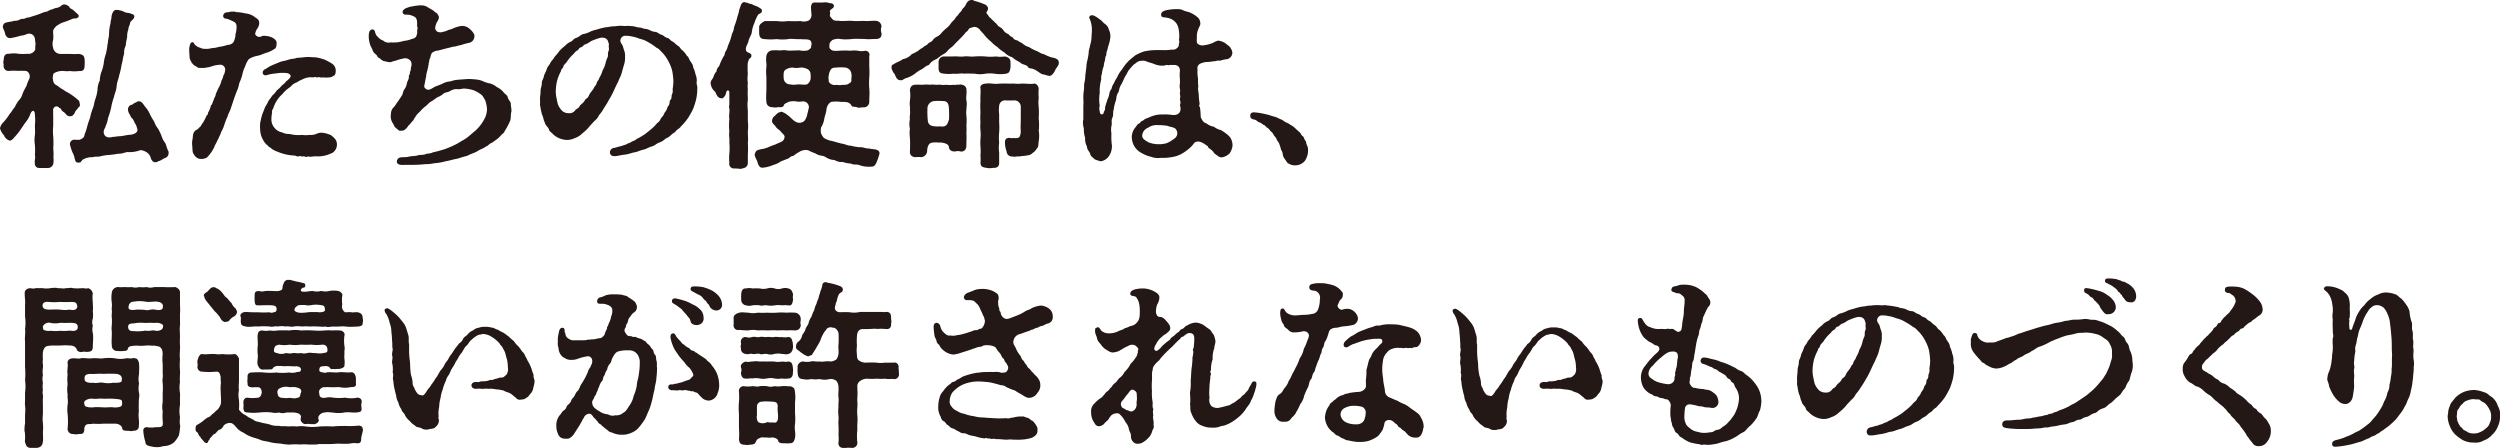 <svg xmlns="http://www.w3.org/2000/svg" viewBox="0 0 393.23 70.45"><defs><style>.cls-1{fill:#231815;}</style></defs><g id="レイヤー_2" data-name="レイヤー 2"><g id="moji"><path class="cls-1" d="M11.09,18.26c-.28.11-.62-.12-.81-.42-.37-.34-.54-.34-.65-.62s-.22-.11-.39-.36c-.48-.34-1,.08-.87.67a4.4,4.4,0,0,0,0,.64c0,.48,0,1.18,0,1.63a8,8,0,0,0,0,1.62A14.73,14.73,0,0,1,8.4,23c-.06.42.08,1.1,0,1.66a4.15,4.15,0,0,1,0,1,.85.85,0,0,1-.84.76H7.53a3.83,3.83,0,0,1-.61,0,3.09,3.09,0,0,1-.51,0,.72.72,0,0,1-.25,0,.66.66,0,0,1-.67-.79c-.11-.33.14-.81,0-1.26a10.36,10.36,0,0,0,0-1.56,5.11,5.11,0,0,1,0-1.57c.06-.53,0-1.09,0-1.57a6.87,6.87,0,0,0,0-1.57c0-.92-.47-.78-.7-.22a4.34,4.34,0,0,1-.75,1.34c-.37.48-.51.76-.87,1.26a9.62,9.62,0,0,1-1,1.21c-.08.16-.5.5-.67.42a1.39,1.39,0,0,1-.87-.82A2.63,2.63,0,0,1,0,20.19a1.65,1.65,0,0,1,.45-.87,7,7,0,0,0,.67-.81c.22-.25.28-.48.62-.84a9.62,9.62,0,0,1,.61-.87,6.33,6.33,0,0,1,.53-.92,2.42,2.42,0,0,0,.68-1.18,13.36,13.36,0,0,1,.61-1.2,5.55,5.55,0,0,1,.39-1c.34-.62-.08-1.43-.7-1.35a6,6,0,0,0-.95,0,8.53,8.53,0,0,0-1.43,0,.77.77,0,0,1-.89-.95,1.32,1.32,0,0,1,0-.81c0-.62.25-1,.87-.93a4.13,4.13,0,0,1,1.45,0,8.42,8.42,0,0,0,1.43,0,1.16,1.16,0,0,0,1.2-.65c0-.17,0-.59.06-.95-.14-.5,0-.78-.28-1.2a.92.92,0,0,0-1.06-.31,3.45,3.45,0,0,1-1.07.28A10.06,10.06,0,0,1,1.6,6C1.09,6,.87,5.6.79,5.24.67,4.68.34,4.37.48,4s.33-.42.73-.51.67-.08,1-.22a1.57,1.57,0,0,0,.92-.2c.34-.19.48,0,.92-.22.26-.14.56-.06.93-.25A15.81,15.81,0,0,0,6.72,2c.42-.19.53-.08.9-.3s.5-.17.86-.34.56-.06,1-.34A1.27,1.27,0,0,1,10,.7h.09a1.1,1.1,0,0,1,.81.39c.11.28.48.34.7.56s.39.34.67.62,0,.56-.28.61-.42,0-.61.09a13.52,13.52,0,0,1-1.57.59,3.18,3.18,0,0,0-.62.33,1.75,1.75,0,0,0-.84.95c0,.45.09,1,0,1.46a2.14,2.14,0,0,0,0,1.18,1.17,1.17,0,0,0,1.21,1c.44,0,.92,0,1.42,0a11.43,11.43,0,0,0,1.46,0c.59.12.84.28.87.93a4.38,4.38,0,0,1,0,.81c0,.78-.23,1-.9.95a4.89,4.89,0,0,1-1.43,0c-.5.09-1-.05-1.42,0s-1.18.25-1.21.59-.11.56,0,.76a.93.93,0,0,0,.48.86c.33.14.7.56,1.06.68.39.33.81.47,1.29.81a10,10,0,0,1,1.18.92c.19.2.14.39.19.56a.47.47,0,0,1-.22.56c-.23.37-.51.51-.59.9C11.45,18.14,11.42,18.31,11.09,18.26ZM26.52,24v.09a.79.79,0,0,1-.62.78c-.42.2-.67.45-1,.48-.25.19-.25.19-.47.14-.28.14-.56-.31-.67-.48a1.62,1.62,0,0,0-.45-.87,2.16,2.16,0,0,0-1.21-.53,4.81,4.81,0,0,1-2,.31c-.39,0-.95.31-1.46.25a14.32,14.32,0,0,1-1.42.2,6.63,6.63,0,0,0-1.32.19c-.56.17-.87,0-1.32.17a2.78,2.78,0,0,0-1.37.28c-.42.14-.36.53-.75.56-.65.06-.59-.33-.7-.56a3,3,0,0,0-.34-1,7.67,7.67,0,0,1-.42-1.29.69.69,0,0,1,.84-.73l.62,0c.33-.08.84-.33.84-.84a7.39,7.39,0,0,0,.39-1.15,11.69,11.69,0,0,1,.47-1.45,9,9,0,0,1,.42-1.46c.23-.53.23-1,.4-1.45a7.08,7.08,0,0,0,.36-1.49,3.17,3.17,0,0,1,.36-1.48,4.17,4.17,0,0,1,.31-1.51,6,6,0,0,0,.34-1.49,7.78,7.78,0,0,1,.36-1.37c0-.22.2-.84.17-1.23.14-.25.06-.62.2-1.09A5.58,5.58,0,0,0,17.16,5a7.94,7.94,0,0,1,.17-1.12c.09-.14,0-.4.2-1a1.88,1.88,0,0,1,.31-1.09.64.64,0,0,1,.67-.22,3.24,3.24,0,0,1,1.06.31c.23.16.62.11,1,.25s.56.22.56.45c0,.42-.5.61-.67,1,0,.37-.31.7-.25,1A3.1,3.1,0,0,0,20,5.85a7.64,7.64,0,0,0-.22,1.32,2.42,2.42,0,0,0-.25,1.29c-.2.47-.23,1.23-.4,1.7a11.41,11.41,0,0,1-.39,1.71c-.05.45-.36,1.07-.39,1.68s-.36,1.29-.42,1.71a8.8,8.8,0,0,0-.45,1.68,14.28,14.28,0,0,1-.5,1.68,4,4,0,0,1-.39,1.26c0,.28-.2.31-.26.73a.82.82,0,0,0,.84,1c.56,0,.48-.14.87-.08.51-.14.81-.06,1.37-.17a7.36,7.36,0,0,1,1.15-.17c.93-.14,1.21-.61,1-1a2.17,2.17,0,0,0-.28-.73c-.19-.25-.19-.48-.45-.81-.25-.17-.28-.4-.44-.68a1.3,1.3,0,0,1-.26-.78.76.76,0,0,1,.51-.7c.22,0,.28-.17.64-.36.14.08.2-.2.53-.2.62,0,.79.67,1.15,1A4.94,4.94,0,0,1,23.6,18a9.45,9.45,0,0,0,.65,1.12,3.5,3.5,0,0,0,.61,1.12,8.34,8.34,0,0,1,.54,1.12A3.43,3.43,0,0,0,26,22.51c.19.39.25.87.47,1.23A.52.52,0,0,1,26.52,24Z"/><path class="cls-1" d="M41.05,8.62c-.34.14-.79.17-1.23.34a3.89,3.89,0,0,0-.68.34,3.81,3.81,0,0,0-.58,1.14,5.42,5.42,0,0,0-.45,1.32,8.54,8.54,0,0,1-.48,1.34,4.83,4.83,0,0,1-.39,1.26c-.14.37-.25.65-.48,1.32L36.32,17c-.09.39-.42.87-.51,1.29a10.31,10.31,0,0,0-.5,1.26,5.61,5.61,0,0,1-.45,1.09c-.14.19-.11.39-.34.78a8.59,8.59,0,0,1-.39.81c-.14.37-.36.62-.39.82a5.09,5.09,0,0,1-.39.72,6.33,6.33,0,0,1-.79,1,1.72,1.72,0,0,1-.86.23,1.2,1.2,0,0,1-1.15-.65c-.34-.36-.25-.86-.31-1.37a3.36,3.36,0,0,1,.08-1.26c0-.56.14-1.06.54-1.26a1.67,1.67,0,0,0,.53-.45c.25-.14.28-.44.56-.75a7.78,7.78,0,0,0,.56-1.12c.2-.09.17-.2.22-.42a3.92,3.92,0,0,0,.42-1c0-.25.2-.17.23-.42,0-.08.08-.06.11-.31s.14-.14.14-.28c0-.31.25-.36.33-1,.14-.22.31-.67.48-1a3.41,3.41,0,0,0,.39-1,3.33,3.33,0,0,0,.34-.93c.17-.14.19-.5.25-.75a.77.77,0,0,0-.9-.84,4.47,4.47,0,0,0-1.06.19,3.89,3.89,0,0,1-1,.25,2.85,2.85,0,0,1-.67.06c-.5,0-.61,0-.78-.14s-.51-.25-.65-.45-.25-.17-.28-.42A1.17,1.17,0,0,1,29.82,9c0-.23-.06-.67-.06-1.37a3.85,3.85,0,0,1,.17-.73c.11-.28.48-.37.59-.09s.28.31.5.51a1.71,1.71,0,0,0,.48.19,1.31,1.31,0,0,0,.73.17,2.92,2.92,0,0,0,1.06-.11,4.15,4.15,0,0,0,1.15-.2,6.28,6.28,0,0,0,1.18-.25c.19-.11.42,0,.72-.19a.8.8,0,0,0,.42-.37,2.22,2.22,0,0,0,.17-.47,2.19,2.19,0,0,0,.11-.7,4.16,4.16,0,0,0,.17-1.18c0-.45-.14-.7-.7-.92a5.88,5.88,0,0,0-.81-.34c-.36,0-.64-.14-.59-.53a.61.61,0,0,1,.59-.48,3.4,3.4,0,0,0,.62-.11.27.27,0,0,1,.14,0c.11,0,.14,0,.42,0s.22.14.53.08a9.08,9.08,0,0,1,1.2.2,2.8,2.8,0,0,1,1.49.59c.28.22.61.31.67.81a1.53,1.53,0,0,1-.31,1,2,2,0,0,0-.31.73c-.08.33.42.61.73.56s.28-.17.64-.17a3.62,3.62,0,0,1,1.12.2c.48.19.9.56.87.92,0,.7-.17.87-.42,1a4.93,4.93,0,0,1-.84.44A11.63,11.63,0,0,0,41.05,8.62ZM53,22.76a1.52,1.52,0,0,1-.39,1c-.25.34-.62.39-1.15.62a5.46,5.46,0,0,1-1.4.22,4.61,4.61,0,0,0-1.17.06c-.2,0-.4-.09-.62,0s-.36-.11-.59-.06-.39-.11-.75,0c-.2.06-.4-.14-.7-.14a6.86,6.86,0,0,1-1.21-.16,8.54,8.54,0,0,1-1.48-.48,2.9,2.9,0,0,1-.9-.5c-.28-.26-.33-.14-.42-.31s-.36-.25-.5-.51a1.46,1.46,0,0,1-.25-.33,7.48,7.48,0,0,1-.37-.76,4.59,4.59,0,0,1-.19-1.26,3.05,3.05,0,0,1,0-.53A1.79,1.79,0,0,1,41,19a8.81,8.81,0,0,1,.28-1.09c.14-.36.22-.53.39-1,.09-.22.42-.64.53-1,.28-.39.45-.59.62-.87a3.7,3.7,0,0,0,.73-.84,3.52,3.52,0,0,0,.78-.76,2.49,2.49,0,0,0,.73-.72c.31-.12.25-.2.39-.31s.31-.34.25-.53-.28-.31-.5-.37a5.5,5.5,0,0,0-.92-.05c-.31,0-.79.08-1.07.11a5.89,5.89,0,0,0-1.17.22c-.73.28-1-.56-.37-.89.39-.2.62-.42,1.15-.65l.95-.39a3.91,3.91,0,0,1,1.09-.31,8.55,8.55,0,0,1,1-.28,3.75,3.75,0,0,0,.93-.19c.73,0,1.12-.12,1.76-.12.17,0,.7.06,1.15.06a9.6,9.6,0,0,1,1.37.36,9.84,9.84,0,0,1,1.23.68,1.36,1.36,0,0,1,.51.95c0,.53-.09.84-.31.89a1.39,1.39,0,0,1-1,.28c-.14.09-.28,0-.51,0s-.36,0-.67,0c-.11-.12-.22,0-.56,0,0-.09-.28-.09-.42,0a2.9,2.9,0,0,0-1.76.3,5,5,0,0,0-.9.48,1.92,1.92,0,0,0-.89.59c-.17.19-.62.45-.82.67-.42.34-.42.5-.75.76a4.44,4.44,0,0,0-.65.81A4.23,4.23,0,0,0,43,17c-.09.23-.25.26-.2.7a6.12,6.12,0,0,0-.11,1,2,2,0,0,0,.48,1.4,2,2,0,0,0,1.23.73c.61.34,1.12.17,1.59.34a5.56,5.56,0,0,0,1.52.05,3.73,3.73,0,0,0,1.14,0,2.39,2.39,0,0,0,1.12-.16,1.71,1.71,0,0,1,1-.17,4.11,4.11,0,0,1,1.32.39C52.67,21.76,53,22.06,53,22.76Z"/><path class="cls-1" d="M80.44,17.3a1.14,1.14,0,0,1,0,.26c-.17.58,0,1.12-.28,1.62a10.4,10.4,0,0,1-.79,1.46c-.08.28-.28.33-.56.64s-.36.39-.61.59-.59.39-.7.53a1.73,1.73,0,0,0-.76.5c-.25.09-.64.4-.81.45a5.51,5.51,0,0,0-.87.45,5.4,5.4,0,0,1-.76.34c-.42.14-.58.3-1,.42-.7.16-1,.33-1.57.44s-1.09.28-1.65.37a9.25,9.25,0,0,1-1.43.28c-.42,0-.84.17-1.6.17-.45,0-.81.11-2.29.11-.26,0-.56,0-1,0a4.36,4.36,0,0,1-.61,0c-.34,0-.73-.11-.73-.53a.68.68,0,0,1,.7-.65c.48-.05.78,0,1.18-.11s1-.06,1.4-.2.84,0,1.31-.22c.25-.11.51,0,1-.22.36-.14.7-.14,1.26-.34a8.33,8.33,0,0,0,1.4-.48,12.15,12.15,0,0,0,1.48-.72c.53-.34.87-.48,1.35-.84s.75-.65,1.2-1a6.77,6.77,0,0,0,1-1.1,7.77,7.77,0,0,0,.67-1.17,3.64,3.64,0,0,0,.23-1.23,5.19,5.19,0,0,0-.28-1.35c-.2-.28-.37-.78-.79-1a4.42,4.42,0,0,0-1.15-.61,6,6,0,0,0-1.34-.23c-.39,0-.64.14-1.12.09a1.88,1.88,0,0,0-1.09.28c-.45.28-.84.19-1.09.45a3.6,3.6,0,0,1-1,.58,9,9,0,0,1-1,.68c-.36.22-.64.64-.92.78a7.71,7.71,0,0,0-.81.81,3,3,0,0,0-.73.87c-.2.2-.2.48-.45.62a4,4,0,0,1-.59.67c-.31.5-.75.89-1.12.78-.36.11-.42-.08-.73-.31a1.33,1.33,0,0,1-.5-.7,2,2,0,0,1-.39-1.65A1.44,1.44,0,0,1,61.8,17a3.19,3.19,0,0,0,.58-.76,8.5,8.5,0,0,0,.51-.73,7.32,7.32,0,0,0,.45-.72.86.86,0,0,1,.08-.34,1.21,1.21,0,0,1,.25-.48A2.2,2.2,0,0,0,64,13.1c.06-.33.34-.64.31-1s.17-.28.17-.7c0-.11.14-.31.14-.51,0-.42.14-.44.11-.78a.83.83,0,0,0-.31-.7,1.07,1.07,0,0,0-1-.2,6.63,6.63,0,0,0-1.2.34c-.51.08-.7.28-1,.22a2.55,2.55,0,0,1-.67-.14c-.37,0-.4-.19-.54-.22s-.16-.22-.42-.31-.22-.39-.53-.59a1.29,1.29,0,0,1-.45-.61,2.66,2.66,0,0,0-.3-.62A4.62,4.62,0,0,1,58,5.85c0-.42,0-1.09.45-1.2.22-.06.47,0,.56.45a1.36,1.36,0,0,0,.47.75,1.69,1.69,0,0,0,.79.53,1.28,1.28,0,0,0,1.2.28c.39.06.62,0,1,0a5.8,5.8,0,0,0,1.06-.23,4.4,4.4,0,0,0,1.32-.33c.22,0,.64-.23.67-.54a1.43,1.43,0,0,0,.09-.78c.08-.31.11-.39,0-.62l0-.5c0-.84-.28-1-.75-1.18A2.4,2.4,0,0,0,64,2.3c-.56.05-.62-.2-.67-.37s.16-.56.78-.73A2.87,2.87,0,0,1,64.88,1,6.89,6.89,0,0,1,66.22.84a2,2,0,0,1,.84.17l1,.59c.36.22.28.33.56.39.25.25.5.61.39.92a2,2,0,0,1-.25.53.92.92,0,0,0-.14.28,3.74,3.74,0,0,0-.14.45.71.71,0,0,0,.28.79,1.06,1.06,0,0,0,.81.08,3.7,3.7,0,0,0,1-.34,3.69,3.69,0,0,0,.92-.33,6.65,6.65,0,0,1,1-.28,1.74,1.74,0,0,1,1.35.42c.39.33.87.87.78,1.23a1.05,1.05,0,0,1-.84,1c-.76.14-1.2.36-1.51.39l-.7.19c-.36,0-.87.2-1.32.28-.22.06-.78.2-1.26.34a1.86,1.86,0,0,0-1,.34c-.28.3-.23.67-.4,1s0,.3-.11.5,0,.31-.08.45,0,.31-.09.42a10,10,0,0,1-.25,1,2.93,2.93,0,0,1-.11.73c-.11.61-.14.78-.22,1.12s.5.75.84.58a2.25,2.25,0,0,0,.56-.28,3.25,3.25,0,0,1,.72-.33,6.83,6.83,0,0,0,.87-.37,2.94,2.94,0,0,1,.93-.28c.19,0,.72-.19.92-.22.84-.11,1.32-.11,2-.17a8.16,8.16,0,0,1,1.15.06,3.67,3.67,0,0,1,1.17.25,4.64,4.64,0,0,0,1.18.39,2.67,2.67,0,0,1,1.06.56,3,3,0,0,1,1,.73c.34.48.62.45.73.87.17.59.48.67.48,1S80.44,17,80.44,17.3Z"/><path class="cls-1" d="M109.68,13.72c0,.06,0,.11,0,.2a8.38,8.38,0,0,1-.17,1.65,12.14,12.14,0,0,1-.48,1.54,14.58,14.58,0,0,1-.75,1.37,9.28,9.28,0,0,1-1,1.23c-.28.25-.28.39-.62.59s-.31.39-.7.62-.56.56-1,.75-.53.48-1.2.73-.62.45-1.26.64-.73.37-1.34.51-.84.33-1.4.42c-.37.05-.82.28-1.54.36s-1.12.23-1.52.23-.61-.06-.75-.45a.71.71,0,0,1,.61-.84c.51-.09.54-.17.9-.23a5.47,5.47,0,0,0,.7-.22c.42-.08.5-.25.76-.31s.36-.22.75-.36.34-.25.73-.42a7.11,7.11,0,0,0,.67-.39,5.24,5.24,0,0,0,.81-.59,6.05,6.05,0,0,0,.65-.53,5.57,5.57,0,0,0,.7-.7c.25-.31.47-.31.67-.79.11-.28.34-.31.56-.84.14-.33.36-.42.48-.87s.36-.33.39-1c0-.34.31-.25.31-.93,0-.28.25-.36.16-1.09a8.16,8.16,0,0,0,.12-1.2,11.58,11.58,0,0,0-.17-1.57,5.51,5.51,0,0,0-.56-1.48,5.93,5.93,0,0,0-1-1.46c-.31-.28-.53-.64-.93-.78A8.22,8.22,0,0,0,102,6.66a4.55,4.55,0,0,0-1.45-.58,4.73,4.73,0,0,0-1.15-.34,4.55,4.55,0,0,0-1.18-.11.8.8,0,0,0-.64.84c.08.36.25.45.36.73s.09.33.23.72a2.1,2.1,0,0,1,.14,1,3.33,3.33,0,0,1-.14,1.21c-.2.64-.28,1-.37,1.31-.16.59-.44,1-.56,1.4-.3.51-.78,1.68-1.17,2.38l-.25.42A14.29,14.29,0,0,1,95,17a5.76,5.76,0,0,1-.78,1.12,2.27,2.27,0,0,1-.7.89c-.28.31-.67.7-.9,1a7.14,7.14,0,0,1-1.06,1,3,3,0,0,1-1.2.73A2.59,2.59,0,0,1,89,22a3.37,3.37,0,0,1-1.51-.5,2.78,2.78,0,0,1-.64-.54c-.14-.14-.45-.3-.51-.61s-.61-.65-.64-1.09c-.23-.34-.17-.68-.42-1.18A8,8,0,0,1,85,16.8a1,1,0,0,1-.06-.42,3.87,3.87,0,0,0,0-.59c0-.08,0-.25,0-.39s.09-.67.09-1.12.19-.7.19-1.18.28-.67.34-1.17c.05-.23.36-.73.45-1.09s.42-.59.58-1c.09-.2.45-.51.68-.95A7.38,7.38,0,0,0,88,8a6.72,6.72,0,0,1,.87-.79,2.55,2.55,0,0,1,.87-.64c.36-.11.39-.45.92-.62s.67-.53,1.18-.61A4.37,4.37,0,0,0,93,4.9c.5-.17.7-.2,1.15-.34a9.13,9.13,0,0,1,1.2-.28c.31,0,.81-.16,1.21-.14.22,0,.61-.08.92-.08.14,0,.25,0,.36,0a4.33,4.33,0,0,0,1,0c.45.08.59,0,1.07.14s.67.11,1.06.19c.22.17.67.11,1.06.28s.59.31,1,.34.59.33,1,.45.53.42.92.5.45.42.87.59c.23.11.48.45.84.67s.39.56.73.73a4.13,4.13,0,0,1,.64.81c.34.25.34.56.56.87s.45.64.45,1a3.26,3.26,0,0,1,.34,1,2.74,2.74,0,0,1,.22,1.09C109.51,13.3,109.68,13.38,109.68,13.72ZM95.76,7.42c-.05-.25.11-.39-.08-.78-.12-.56-.56-.79-1.21-.7a7.59,7.59,0,0,0-1.09.36c-.64.22-.78.5-1.23.64s-.42.4-.79.51-.25.33-.58.5-.45.45-.65.62a5.7,5.7,0,0,0-1,1.2c-.34.39-.48.48-.54.76s-.33.28-.33.61a7.61,7.61,0,0,0-.62,1.52,7.57,7.57,0,0,0-.22,1.59,5.08,5.08,0,0,0,.08,1c.09.45.17.87.25,1.15a2.94,2.94,0,0,0,.7,1.06,1.48,1.48,0,0,0,1,.34,1.08,1.08,0,0,0,1-.42c.22-.31.5-.28.7-.65s.56-.42.87-1c.17-.3.42-.22.61-.7s.56-.75.82-1.26c.08-.25.3-.3.39-.67s.36-.5.42-.84a4.54,4.54,0,0,0,.53-1.2,4.34,4.34,0,0,0,.5-1.29c.14-.62.37-.7.34-1.23S95.87,8.06,95.76,7.42Z"/><path class="cls-1" d="M117.74,6.47c-.08.33-.34.73-.39,1-.11.47.08.67.31.78s.53.2.53.45c0,.48-.23.36-.37.62s-.08.33-.19.47a11.36,11.36,0,0,0,0,1.85,4.67,4.67,0,0,0,0,1.4,3.79,3.79,0,0,0,0,1c-.06.64,0,1,0,1.65a6.75,6.75,0,0,0,0,1.68c0,.65,0,1,0,1.65a7.68,7.68,0,0,1,0,1.66c0,.72.08,1.2,0,1.82a13.77,13.77,0,0,1,0,1.82v1.28c0,.56-.37.84-.92.9a.42.42,0,0,1-.29.06,7.39,7.39,0,0,0-.78-.06c-.06,0-.11,0-.17,0a.73.73,0,0,1-.75-.9,8.1,8.1,0,0,1,0-1.48,9.18,9.18,0,0,0,0-1.74c.06-.67-.11-1,0-1.73a9.36,9.36,0,0,1,0-1.91c-.11-.7.09-1.15,0-1.68-.09-.11,0-.56,0-.81,0-.53,0-1.06,0-1.62s-.37-.45-.45-.23-.17.79-.45.87c0,.17-.22.25-.45.17-.42,0-.7-.56-.87-1a1.9,1.9,0,0,1-.72-1.35c0-.5.36-.64.47-1.09a2.43,2.43,0,0,1,.45-.78,1.22,1.22,0,0,1,.42-.81,8.64,8.64,0,0,1,.7-1.54c.2-.14.11-.48.34-.82a2.54,2.54,0,0,0,.33-.84,8.91,8.91,0,0,0,.59-1.65c0-.19.34-.75.34-1s.19-.68.3-1,.23-.76.31-1.07a4.54,4.54,0,0,0,.25-1c.23-.39.2-1.09.82-1.18.08.11.19.09.44.11.28.2.65.17.93.34s.53.17.92.42c.23.14.42.25.45.42.06.45-.28.48-.59.7a6.41,6.41,0,0,0-.59,1.32,5.1,5.1,0,0,0-.42,1.54C118.19,5.49,117.74,6.16,117.74,6.47Zm20.61,17.64a9,9,0,0,1-.48,1.43c-.17.44-.42.67-.78.67a4.59,4.59,0,0,1-1.91-.23c-.42-.19-1,0-1.31-.25a4.58,4.58,0,0,1-1.29-.25,2.21,2.21,0,0,1-1.32-.31,2.61,2.61,0,0,1-1.28-.39,1.82,1.82,0,0,0-.87-.31,2.44,2.44,0,0,1-.9-.36,6.58,6.58,0,0,1-1.09-.48,2,2,0,0,0-1.12.11,7.06,7.06,0,0,0-1.23.79c-.48,0-.59.42-1,.47-.45.23-.76.28-1,.42a3.23,3.23,0,0,1-1,.48,7.33,7.33,0,0,1-1.09.36,4.06,4.06,0,0,1-.87.12c-.34-.06-.56-.45-.65-.84s-.56-1-.42-1.35c.14-.53.4-.59,1-.73a4.15,4.15,0,0,0,1.17-.33,10.6,10.6,0,0,1,1.09-.42c.17-.11.65-.28.87-.39a.89.89,0,0,0,.53-.73c.06-.28-.19-.48-.53-.81-.14-.28-.61-.48-.84-.84s-.67-.56-.59-1a1.08,1.08,0,0,1,.37-.68c.17-.08.19-.22.45-.39,0-.14.47-.22.64-.31a3.06,3.06,0,0,1,1,.56c.39.26.81.79,1.2,1a1.18,1.18,0,0,0,1.4-.08,2.34,2.34,0,0,0,.48-1.09c.08-.26.14-.59.25-1a.91.91,0,0,0-.87-1c-.3,0-.81.11-1.09,0a3.28,3.28,0,0,0-1.2.06c-.48.25-.7.28-.79.58s-.5.28-.84.26a2.34,2.34,0,0,1-1,0,.84.84,0,0,1-.89-.9c-.09-.59,0-1.26,0-2.16V12.12a7.58,7.58,0,0,1,0-1.65c.05-.45-.12-1,0-1.68a1,1,0,0,1,1-.87,5.51,5.51,0,0,1,.89,0c.48.06.81-.11,1.21,0,.56.09,1.42,0,2.1,0a3,3,0,0,0,1.31,0c.34-.2.56-.34.53-.7a.89.89,0,0,0,0-.65c-.22-.53-1-.31-1.68-.42-.62.06-1.49-.11-1.93,0a6.62,6.62,0,0,1-1.82,0,8.12,8.12,0,0,1-1.85,0c-.59,0-.87-.25-.9-.92,0-.4,0-.62,0-1s.48-.72.9-.92c.64,0,1.17,0,1.85,0a6.51,6.51,0,0,0,1.82,0,15.51,15.51,0,0,0,1.93,0,1.8,1.8,0,0,0,1.34-.11,1.11,1.11,0,0,0,.37-1.07c0-.22-.06-.75-.06-1,.06-.51.17-.79.76-.73.44,0,.86,0,1.09,0a2,2,0,0,1,1.06.09c.25,0,.67.05.7.45s-.61.47-.64.84a.89.89,0,0,1,0,.58c0,.26.2.42.45.7s.87.17,1.2.23,1.32-.06,1.93,0,1.21,0,1.88,0c.48.08,1.23-.08,1.9,0a.92.92,0,0,1,.76.84v.08a1.43,1.43,0,0,0,0,1,.56.56,0,0,1,0,.22c0,.39-.25.67-.79.7-.78,0-1.17.08-1.9,0-.56,0-1.37-.06-1.88,0s-1.34.11-1.93,0a2.24,2.24,0,0,0-1.23.17c-.25.25-.42.34-.45.7a3.05,3.05,0,0,0,0,.53c.34.56.81.48,1.54.45a11.62,11.62,0,0,1,1.77,0,4.17,4.17,0,0,1,1.17,0A2.38,2.38,0,0,0,136,8a.64.64,0,0,1,.73.84l0,1.68a11.77,11.77,0,0,1,0,1.68,10.46,10.46,0,0,0,0,1.68c.08.76,0,1.37,0,2.1a.85.85,0,0,1-.93.9c-.42,0-.73.14-1,0s-.76,0-.87-.28a1,1,0,0,0-.75-.53c-.51-.09-.82,0-1-.06A5.53,5.53,0,0,0,131,16c-.45-.06-.95.59-1,1.2s-.33,1.18-.36,1.57a3.67,3.67,0,0,1-.48,1.26,2.07,2.07,0,0,0,0,1c.17.25.23.56.59.76a3.91,3.91,0,0,0,1.29.42c.42.16.81.22,1.37.39.42,0,.87.33,1.4.31a7.15,7.15,0,0,0,1.43.25c.53-.06.81.22,1.46.19.3.12,1,.09,1.31.26A.59.59,0,0,1,138.35,24.11ZM127.09,13.16a1.41,1.41,0,0,0,.39-.64,3.56,3.56,0,0,0,0-1,.91.91,0,0,0-.5-.67,2.37,2.37,0,0,0-1.09-.23,2.79,2.79,0,0,1-1.26,0c-.68.06-1.32.34-1.35.81a4.26,4.26,0,0,0,0,1,1,1,0,0,0,1,.84,3,3,0,0,0,1.2,0C126.31,13.27,126.76,13.44,127.09,13.16Zm3.22-.76c.09.12-.05.4.17.62a1.12,1.12,0,0,0,.84.36c.39-.08.56.06.92,0s.9,0,1.12-.14.59-.28.56-.61.09-.73,0-1a1.11,1.11,0,0,0-.92-1,7.12,7.12,0,0,0-1.46,0c-.67,0-.81.17-1,.56S130.31,12.21,130.31,12.4Z"/><path class="cls-1" d="M166.54,9.83v.11c0,.39-.42.73-.58,1.12s-.56.92-.93.87a3.12,3.12,0,0,1-.75-.2c-.37,0-.59-.19-1-.45a2.74,2.74,0,0,0-1-.5c-.34,0-.59-.14-.64-.34-.31-.3-.93-.28-1.24-.67A4.51,4.51,0,0,1,159.21,9,2.71,2.71,0,0,1,158,8.26a5.16,5.16,0,0,1-1.09-.84,5.89,5.89,0,0,1-1.06-.9,6,6,0,0,1-1-1c-.25-.34-.56-.59-.75-.87a1.14,1.14,0,0,0-.87-.42c-.45.11-.81.19-.9.42s-.39.36-.56.61a8.52,8.52,0,0,1-.84.9c-.28.31-.64.62-.84.87s-.64.53-.92.81a2.26,2.26,0,0,1-.92.76c-.45.3-.76.58-1,.72a2.28,2.28,0,0,0-1,.7c-.09.28-.4.2-.82.56s-.83.45-1.34.87a4.67,4.67,0,0,1-1.4.79c-.53.11-.81.5-1,.36-.45.11-.79-.39-.93-.9a2.19,2.19,0,0,1-.53-1c0-.28,0-.51.34-.59.42-.34,1-.45,1.45-.81a2.4,2.4,0,0,0,1.4-.79A5.34,5.34,0,0,0,144.4,8a4.25,4.25,0,0,1,.78-.53c.2-.26.53-.28.76-.56s.56-.28.75-.56a1.75,1.75,0,0,1,.7-.59,2.09,2.09,0,0,0,.73-.62,7.25,7.25,0,0,1,.67-.64,3.86,3.86,0,0,0,.67-.67,3.21,3.21,0,0,1,.65-.73,2.78,2.78,0,0,1,.61-.76c.17-.36.51-.53.59-.78s.45-.42.59-.81c.11-.17.28-.65.67-.7a.82.82,0,0,1,.25-.06.64.64,0,0,1,.42.14,10,10,0,0,1,1.57.53c.28.06.67.42.59.79s-.39.5-.14.75.28.51.62.7c.14.23.39.34.64.67.31.17.31.42.64.62s.48.28.68.59.47.45.7.56.33.42.72.5a.91.91,0,0,0,.76.51,3.9,3.9,0,0,0,.76.44,2.57,2.57,0,0,0,1.09.62A6.51,6.51,0,0,0,163,8c.33.11.78.48,1.15.5a9.66,9.66,0,0,0,1.17.51C165.79,9.1,166.54,9.21,166.54,9.83ZM152,20.83c.06.76,0,1.49,0,2.1s-.36.95-.89.9a1.52,1.52,0,0,0-.87,0c-.73,0-.95-.31-1-.76s-.92-.7-1.57-.64a3.54,3.54,0,0,0-1,0c-.59.05-.81.61-.84,1.34a1,1,0,0,1-.95.95,3.37,3.37,0,0,0-.84,0c-.67,0-.95-.42-.92-.89s.05-1.46,0-2.16a5.81,5.81,0,0,1,0-1.45,3.38,3.38,0,0,1,0-1.46c-.09-.34.11-1,0-1.46.08-.36-.09-.86,0-1.45a5.91,5.91,0,0,0,0-1.68c.08-.62.39-.81.81-.84s.92,0,1.23,0a5.76,5.76,0,0,1,1.18,0c.44-.09.7.05,1.23,0s.64.11,1.2,0a4.37,4.37,0,0,0,1.21,0c.22.11.42-.06.81,0,.17,0,.25-.11.45,0a.8.8,0,0,1,.78.87c.06.53-.11,1.14,0,1.65s0,.92,0,1.26a4.61,4.61,0,0,0,0,1.23,8.83,8.83,0,0,1,0,1.26C152,19.91,152.07,20.44,152,20.83Zm-2.74-3.67c0-.56-.11-1.23-.81-1.26s-1-.05-1.57,0a1.18,1.18,0,0,0-1,1.26,12.13,12.13,0,0,0,.06,1.82.88.88,0,0,0,.75.84,4,4,0,0,0,1.09.06c.23,0,.68.11,1-.14s.37-.67.48-.9C149.32,18.4,149.27,17.56,149.27,17.16ZM155,11.59a4.29,4.29,0,0,1-1.68,0c-.51,0-1.15-.05-1.68,0-.45-.11-1.12.09-1.68,0a5.85,5.85,0,0,1-1.43,0c-.59-.05-.9-.14-.9-.92,0-.14,0-.31,0-.87a.85.85,0,0,1,.87-.92c.45,0,.81,0,1.43,0,.47-.06,1.14.08,1.68,0s1.2.08,1.68,0a11.77,11.77,0,0,1,1.68,0,7,7,0,0,0,1.65,0,5,5,0,0,0,1.45,0c.57.11.9.42.87.92a8.17,8.17,0,0,1,0,.87c-.14.64-.19.87-.89.95a5.67,5.67,0,0,1-1.43,0A5.68,5.68,0,0,0,155,11.59Zm8.37,8.85a5.22,5.22,0,0,1,0,1.85c-.06.45,0,.81-.28,1.06a1.93,1.93,0,0,1-.65.7,1.25,1.25,0,0,1-.92.39c-.48.14-.81.06-1.09.17-.53-.05-.79.11-1.18,0a.83.83,0,0,1-.92-.81,3.83,3.83,0,0,1-.25-1.57.55.55,0,0,1,.56-.53c.25-.06.44.11.72,0,.54.08.87,0,1-.17a2,2,0,0,0,.2-.89c-.06-.62,0-1.35,0-2s0-1.07,0-1.85a1,1,0,0,0-1-1,13.05,13.05,0,0,1-1.4,0,.92.92,0,0,0-1,.87,5,5,0,0,0,0,1.29c0,.42,0,.78,0,1.31a10.26,10.26,0,0,1,0,1.57,7.8,7.8,0,0,0,0,1.6,6,6,0,0,0,0,1.59c0,.48,0,1.07,0,1.63s-.37.75-.76.75h-.17a5.88,5.88,0,0,1-.61.06,3.46,3.46,0,0,1-.48-.06c-.42-.08-.87-.08-.92-.75a8.58,8.58,0,0,0,0-1.26,6.27,6.27,0,0,0,0-1.29,11.09,11.09,0,0,1,0-1.29,6.08,6.08,0,0,0,0-1.29,6.56,6.56,0,0,1,0-1.26,11,11,0,0,1,0-1.62,13.94,13.94,0,0,1,0-1.85c-.05-.59.06-1.15,0-1.9-.11-.37.23-.7.76-.73.75-.14,1.37.11,2.15,0a16.22,16.22,0,0,1,1.71,0c.65-.06,1.12.08,1.71,0,.78-.06,1.4.11,2.07,0,.42-.09.73.45.76.75a9.24,9.24,0,0,0,0,1.49,6.43,6.43,0,0,0,0,1.45,12.62,12.62,0,0,1,0,1.74A10.24,10.24,0,0,1,163.41,20.44Z"/><path class="cls-1" d="M193.87,22.9a2.71,2.71,0,0,1-.45,1.21,2.16,2.16,0,0,1-1.09.61c-.45.14-.75-.19-1.12-.44s-.28-.34-.47-.51a3,3,0,0,0-.59-.47c-.2-.12,0-.26-.37-.42a3.92,3.92,0,0,0-.64-.42c-.56-.28-1.06-.26-1.34.08a3.69,3.69,0,0,1-.59.67,6.8,6.8,0,0,1-1.29.95,4.38,4.38,0,0,1-1.54.54,8,8,0,0,1-1.82.13,3,3,0,0,1-1.48-.16,5,5,0,0,1-1.49-.59,2.76,2.76,0,0,1-1.12-1,3,3,0,0,1-.45-1.45,2.4,2.4,0,0,1,.51-1.52c.31-.36.31-.53.61-.67s.2-.33.62-.47c.17-.06.2-.23.64-.37.26-.08.54-.25,1-.39a3.94,3.94,0,0,1,1.45-.2,7.37,7.37,0,0,1,1.46.06c.78.11,1.31-.2,1.37-.81s-.14-.53-.06-.79c.17-.53-.11-.67,0-1.06s-.11-.56,0-1c.06-.22-.14-.7-.05-1.14s-.06-1.43,0-1.85,0-.79-.25-1a1,1,0,0,0-.79-.19,3,3,0,0,0-.58,0c-.2.09-.31-.05-.54,0a1.69,1.69,0,0,1-.78.09,3.07,3.07,0,0,1-1.15-.28c-.47-.17-.78-.23-1.06-.34a1.34,1.34,0,0,0-.81-.14c-.7,0-.82.34-1.24.56a9.2,9.2,0,0,0-.92,1.06,10.17,10.17,0,0,1-.56,1,11.12,11.12,0,0,1-.53,1.12c-.39.59-.28,1-.48,1.26-.39.62-.22,1-.39,1.32a6.59,6.59,0,0,0-.31,1.34c-.17.53,0,.87-.22,1.32s0,.89-.14,1.26a3.47,3.47,0,0,0,0,1.2,9.73,9.73,0,0,0,.08,1.91,2.83,2.83,0,0,1-.44,1.59,1.91,1.91,0,0,1-1.32.87,5.46,5.46,0,0,1-.95-.31c-.25-.28-.62-.42-.7-.81s-.51-.64-.51-1.18a2.58,2.58,0,0,1-.3-1.4,4.35,4.35,0,0,1-.2-1.48,3.16,3.16,0,0,1-.14-.95,2.33,2.33,0,0,1,.06-.48c0-.87,0-1.71,0-2.15a5.93,5.93,0,0,0,0-1c0-.06,0-.12,0-.2,0-.31,0-.7.08-1.2s0-.84.09-1.21a4.85,4.85,0,0,0,.14-1.17c.08-.45.08-.7.16-1.18a5,5,0,0,1,.17-1.18,8.65,8.65,0,0,0,.2-1.17c0-.51.19-.79.22-1.18a4.37,4.37,0,0,0,.23-1.34c0-.37.08-.73.05-1.26a4.11,4.11,0,0,0-.36-1.6c-.2-.36.25-.67.7-.45a4.12,4.12,0,0,1,.87.56c.42.23.47.48.89.76a1.52,1.52,0,0,1,.59.92,2.26,2.26,0,0,1,.22,1.15A5.88,5.88,0,0,1,174.41,7c-.19.53-.17.73-.33,1.12-.09.19,0,.47-.14.7s-.06.5-.2.87-.08.72-.22.95a4.34,4.34,0,0,0-.2,1c-.2.42-.06.73-.14,1a6.54,6.54,0,0,0-.2,2,6.09,6.09,0,0,0,0,2,1.33,1.33,0,0,0,0,.84c0,.34.14.51.31.51a.29.29,0,0,0,.3-.23c.06-.28.26-.39.23-.86a6.37,6.37,0,0,1,.31-1c0-.2.25-.56.33-1s.09-.53.37-.92a2.34,2.34,0,0,1,.39-.9,3.69,3.69,0,0,1,.47-.86,4.44,4.44,0,0,1,.79-1.29,6.75,6.75,0,0,1,.92-1.21c.31-.36.81-.7,1.15-1a7.68,7.68,0,0,1,1.37-.62,8.81,8.81,0,0,1,1.91-.22c.42,0,.84,0,1.12,0a6.39,6.39,0,0,0,1.34-.08,1,1,0,0,0,.95-.34c.28-.28.14-.56.23-.73.08-.33-.09-.42,0-.61a6,6,0,0,0-.06-1.43,2.54,2.54,0,0,0-.28-.87,2.17,2.17,0,0,0-1-.87l-.23-.08a5,5,0,0,0-.75-.14c-.31,0-.54-.11-.51-.48s.37-.56.95-.67a6.87,6.87,0,0,1,1.6-.14c.08,0,.14,0,.22,0a1.66,1.66,0,0,1,.73.2c.34.17.9.22,1.21.42a4.1,4.1,0,0,1,1,.64,1.23,1.23,0,0,1,.44.81c.06.48-.08.51-.28,1a3.13,3.13,0,0,0-.25,1.46,2.62,2.62,0,0,0,0,.64c0,.34.59.62,1.1.51a5.28,5.28,0,0,0,1.45-.39,3,3,0,0,1,.79-.34,2.45,2.45,0,0,1,1.42.64,1.76,1.76,0,0,1,.82,1.24,1.06,1.06,0,0,1-1,1.06c-.25,0-.7.17-1,.22-.5-.08-.7.14-1,.09a5.52,5.52,0,0,1-1.06.11,3,3,0,0,0-1.09.31c-.53.45-.28.75-.34,1.06a5.26,5.26,0,0,0,.09,1.21,9.09,9.09,0,0,0,.05,1.31c-.14.34.09,1,.06,1.35a12.87,12.87,0,0,0,.14,1.31c0,.17-.17.39.05.56a11.22,11.22,0,0,1,.12,1.54c.11.25.36.9.89,1a2.49,2.49,0,0,0,1.18.53,2.8,2.8,0,0,0,1.15.54c.14.14.44.25.75.53a2.89,2.89,0,0,1,.65.59A2.31,2.31,0,0,1,193.87,22.9Zm-9.15-2.77c-.62-.25-.65-.14-1.07-.33a8.92,8.92,0,0,0-1.51-.12,2.37,2.37,0,0,0-1.57.42,1.41,1.41,0,0,0-.89,1.07c-.12.64.42.89,1,1.23a4.23,4.23,0,0,0,1.59.28,3.91,3.91,0,0,0,1.26-.17,4.6,4.6,0,0,0,1.12-.67,1,1,0,0,0,.09-1.71Z"/><path class="cls-1" d="M205.24,25.31a2,2,0,0,1-1.54.7,1.81,1.81,0,0,1-1-.28c-.19,0-.42-.47-.58-.67a1.64,1.64,0,0,1-.37-.9c0-.28-.28-.56-.31-.86a5,5,0,0,0-.22-.65c-.06-.31-.34-.47-.42-.75s-.34-.42-.5-.76-.4-.42-.54-.62a1.3,1.3,0,0,0-.44-.44c-.28-.14-.26-.34-.48-.4s-.39-.33-.76-.44-.33-.34-.86-.45-.56-.34-.56-.62.14-.5.59-.5a10.46,10.46,0,0,1,1.9.31c.42.08,1,.3,1.37.39s.84.39,1,.42.5.36.86.5.54.34.93.53a8.59,8.59,0,0,1,.67.59c.23.23.56.45.64.65.17.39.37.3.48.64s.34.48.36.78.28.54.28,1A2.9,2.9,0,0,1,205.24,25.31Z"/><path class="cls-1" d="M11,54.35a7.72,7.72,0,0,0-1.52,0c-.33,0-.92,0-1.45,0-.28.09-.67-.05-1,.34a1.57,1.57,0,0,0-.28.7,7.57,7.57,0,0,0,0,1.26c-.12.28.08.76,0,1.18a3.81,3.81,0,0,0,0,1.17,2.71,2.71,0,0,0,0,1.21,3.82,3.82,0,0,0,0,1.17c-.14.48.08.76,0,1.2a11.46,11.46,0,0,0,0,1.18c0,.39,0,1,0,1.4a6,6,0,0,0,0,1.4,7.65,7.65,0,0,1,0,1.43c0,.36.06,1,0,1.46s-.19.92-1,1a.36.36,0,0,1-.22,0c-.17,0-.37,0-.62,0-.76,0-.81-.4-1-1a6.77,6.77,0,0,0,0-1.43,1.46,1.46,0,0,1-.06-.5,5.58,5.58,0,0,1,.09-.93c0-.48,0-1,0-1.4a6,6,0,0,0,0-1.4,3.16,3.16,0,0,1,0-.7c0-.39,0-.81,0-1.31a7.36,7.36,0,0,0,0-2,11.31,11.31,0,0,0,0-2c0-.53,0-1.37,0-2s0-1.48,0-2c-.08-.78.09-1.4,0-2a7.31,7.31,0,0,0,0-2c0-.76,0-1.21,0-2,.09-.25-.16-1.71,0-2s.45-.45.9-.45a1.2,1.2,0,0,0,.75,0,5.17,5.17,0,0,1,.65,0,2.42,2.42,0,0,1,.47,0,3.59,3.59,0,0,0,1.18,0,4.88,4.88,0,0,1,.73-.06,1.32,1.32,0,0,1,.47.06h.2c.42,0,.73.11,1,0a8.48,8.48,0,0,0,.87-.06,1.28,1.28,0,0,1,.33.06,8.17,8.17,0,0,0,1.4,0h.31a1.15,1.15,0,0,0,.67,0,1.06,1.06,0,0,1,.73.84c-.11.59,0,1.12,0,1.65a6.3,6.3,0,0,1,0,1.15,4.39,4.39,0,0,1,0,1.15,1.71,1.71,0,0,0,0,1.12,2.29,2.29,0,0,0,0,1.14c.12.7,0,1.46,0,2.11s-.22.84-.92.86c-.28,0-.56-.08-.73,0s-.76,0-.87-.36S11.59,54.33,11,54.35ZM8,48.7a11.69,11.69,0,0,1,1.45,0,4.65,4.65,0,0,0,1.49,0c.5.11,1.12.14,1.23-.48-.14-.64-.22-.67-.84-.73a16.84,16.84,0,0,1-1.88,0,10.22,10.22,0,0,1-1.84,0c-.56-.08-1,.17-.9.7S7.5,48.7,8,48.7ZM11,52c.59.11,1.26.08,1.23-.59s-.62-.59-1.23-.64a12.31,12.31,0,0,1-1.49,0A3.71,3.71,0,0,1,8,50.8a1.06,1.06,0,0,0-1.21.45c-.11.13,0,.3,0,.5s.58.36,1.23.28a6.38,6.38,0,0,0,1.45,0A7.42,7.42,0,0,0,11,52ZM21.84,63.31a14.22,14.22,0,0,0,0,1.46c-.14.7.11,1.48,0,2.1.06.73-.42.89-.92.89-.31.12-.45,0-.82,0s-.84,0-.89-.42-.62-.7-1.07-.7-1.48,0-1.9,0a8.65,8.65,0,0,1-1.57,0c-.67.14-1-.06-1.26.33a.89.89,0,0,0-.14.62c-.08.73-.42.67-.92.67a1.32,1.32,0,0,1-.81,0,.8.8,0,0,1-.9-.9,11.33,11.33,0,0,0,0-2.18,5.88,5.88,0,0,1,0-1.57c.11-.59-.06-1,0-1.59a4.35,4.35,0,0,1,0-1.57,6.12,6.12,0,0,1,0-1.6c-.14-.47.08-1.15,0-1.65s.23-.81.81-.84.84.11,1.24,0,1.2.08,1.79,0,1.23.08,1.79,0a6.7,6.7,0,0,1,1.79,0,4.3,4.3,0,0,0,1.79,0c.26-.05.45.06.79,0,.17.11.28-.17.47,0,.48-.08.7.39.76.84.06.67,0,1.07,0,1.65a3.73,3.73,0,0,0,0,1.49,3.87,3.87,0,0,0,0,1.48C22,62.19,21.78,62.92,21.84,63.31ZM19.15,63c-.11-.19-.78-.25-1.34-.28s-1,0-1.57,0c-.39-.08-1.15.06-1.57,0a1.78,1.78,0,0,0-1.29.31c-.25.28-.11.45-.05.76,0,.14.64.36,1.34.28s1,0,1.57,0c.39.05,1.15-.06,1.57,0s1.17,0,1.34-.28A1.25,1.25,0,0,0,19.15,63Zm0-3.19c.11-.7-.31-.92-.84-1a17.8,17.8,0,0,0-2.07,0c-.67-.08-1.51.06-2.07,0-.73.06-.95.25-.84,1,.11.37.87.45,1.34.39.51.14.95-.11,1.57,0a4.14,4.14,0,0,0,1.57,0C18.31,60.23,19.21,60.23,19.15,59.84Zm9.19,7.31a10.32,10.32,0,0,1-.2,1.34,3.9,3.9,0,0,1-.81,1.15,2.58,2.58,0,0,1-1.63.56,3.3,3.3,0,0,1-1.73.09c-.45-.09-1.12-.17-1.09-.71a7.52,7.52,0,0,1-.34-1.76.52.52,0,0,1,.62-.59,3.89,3.89,0,0,0,1.28,0c1.12,0,1.24-.05,1.15-1a9,9,0,0,1,0-1.48,3.88,3.88,0,0,1,0-1.48V61.77a9.5,9.5,0,0,0,0-1.51c-.11-.56.09-1,0-1.48V57.26a6.26,6.26,0,0,1,0-1.56c-.05-.56-.05-.7-.31-1s-.58-.2-.92-.34c-.39.06-1-.08-1.46,0a8.46,8.46,0,0,1-1.51,0c-.47.06-1.15,0-1.26.45-.08.31-.25.39-.64.39a3.77,3.77,0,0,1-1,0,.81.81,0,0,1-.9-.86c-.08-.59,0-1.15,0-2.11a4.3,4.3,0,0,1,0-1.14,10.23,10.23,0,0,0,0-1.12c-.08-.37.06-.9,0-1.15s.06-.7,0-1.15-.11-1,0-1.65a1,1,0,0,1,1-.87,3.44,3.44,0,0,0,.9,0h.17a4.67,4.67,0,0,0,1.06,0,2.14,2.14,0,0,0,1.18,0,4.15,4.15,0,0,0,1.17,0,2,2,0,0,0,1.21,0c.33,0,.75,0,1.17,0h.26a14.59,14.59,0,0,0,1.87,0c.37.14.73.42.73.81v.42c0,.45,0,.76,0,1.26s.06,1.12,0,1.76c0,.31,0,.7,0,1.12a5.16,5.16,0,0,1,0,.68c-.08.5,0,1.23,0,1.76a12.28,12.28,0,0,0,0,1.4,1.58,1.58,0,0,1,0,.39c0,.48-.08,1.07,0,1.77a10.59,10.59,0,0,0,0,1.79,1.72,1.72,0,0,1,0,.42c0,.39-.06.89,0,1.34a5.51,5.51,0,0,0,0,1.77,3.83,3.83,0,0,1,0,.61c0,.45,0,1,0,1.26a5.53,5.53,0,0,0,0,1.91v.11a3.67,3.67,0,0,0,0,1.09A1.09,1.09,0,0,1,28.34,67.15ZM25.59,51.08a1.58,1.58,0,0,0-1.23-.28,11.79,11.79,0,0,0-1.46,0,7.74,7.74,0,0,0-1.45,0c-.62.14-1,0-1.23.31a.79.79,0,0,0,0,.64c.25.45.64.28,1.14.36A7.37,7.37,0,0,0,22.9,52c.54.14,1.07-.11,1.46,0s1,0,1.2-.34C25.62,51.58,25.73,51.22,25.59,51.08Zm-5.37-2.63c.05.33.64.36,1.23.25.45,0,1.17,0,1.54.08s.81-.2,1.37-.08,1.15.11,1.23-.25c.17-.68-.28-.93-.84-1s-1.31.12-1.85,0a5.3,5.3,0,0,0-1.87,0C20.5,47.46,20.19,47.83,20.22,48.45Z"/><path class="cls-1" d="M57.09,67.54c0,.37-.28,1.09-.28,1.51,0,.62-.28.7-.7.67a3,3,0,0,0-1.09.06,12.64,12.64,0,0,1-1.71,0c-.42,0-.84.06-1.29.06a2.17,2.17,0,0,1-.44,0,2,2,0,0,1-.51,0,8.38,8.38,0,0,1-.84,0,3.79,3.79,0,0,1-.73.08c-.22,0-.42,0-.64,0a2.17,2.17,0,0,1-.36,0,6.59,6.59,0,0,0-1.32,0,8.08,8.08,0,0,0-1.48,0,2.43,2.43,0,0,1-.45,0,8.26,8.26,0,0,1-1.12-.15,9.68,9.68,0,0,1-1.54-.19c-.42-.14-1.15-.2-1.51-.34-.56-.25-1.07-.36-1.46-.5a5.22,5.22,0,0,1-1.34-.7,2.62,2.62,0,0,1-1.12-.84c-.42-.45-.59-.7-1.1-.67a1.34,1.34,0,0,0-.89.42,1.1,1.1,0,0,1-.73.67c-.28.14-.45.56-.7.64s-.39.39-.7.67c-.11.15-.06.34-.2.31-.11.23-.22.53-.36.45-.31-.06-.31-.17-.42-.25-.2-.31-.48-.45-.56-.76-.31-.14-.25-.53-.5-.7s-.23-.28-.23-.44a.66.66,0,0,1,0-.23c0-.39.2-.47.42-.59a6.24,6.24,0,0,0,.78-.53,4.42,4.42,0,0,1,.76-.56c.28,0,.5-.39.76-.56s.5-.5.7-.61a2.43,2.43,0,0,0,.53-.87c.11-.45,0-1.46,0-1.85a9,9,0,0,1,0-1.26c.08-.34-.06-.76,0-1.18-.14-.45-.17-.89-.73-.84a11.22,11.22,0,0,1-2.16,0,.73.73,0,0,1-.75-.92c.05-.42-.11-.51,0-.9s.31-1,.75-.95c.62.11,1.18-.06,2,0a4,4,0,0,0,1.15,0,7.63,7.63,0,0,0,1.91,0c.3,0,.58.39.7.73,0,.5,0,1.17,0,1.79s0,1,0,1.57-.09,1.17,0,1.57a3.89,3.89,0,0,0,0,1.56,9.76,9.76,0,0,1,0,1.52,2.47,2.47,0,0,0,1.06.89,5.1,5.1,0,0,0,1.18.67c.33.34.84.34,1.29.48s.84.14,1.34.31a3.15,3.15,0,0,0,1.4.19c.42.14,1,0,1.43.11a8.56,8.56,0,0,1,1.43,0,4.3,4.3,0,0,1,1.34,0,8.12,8.12,0,0,0,2.21,0,18.55,18.55,0,0,1,2.1,0C53,67,53.84,67,54.46,67a12,12,0,0,0,2-.06c.16,0,.58.14.58.45v.06A.15.15,0,0,1,57.09,67.54Zm-25-20.92c-.11-.19.06-.47.37-.64s.28-.31.53-.48a.75.75,0,0,1,.64-.33c.26,0,.31.17.56.22a2.55,2.55,0,0,1,.82.73c.19.2.39.62.72.76a7,7,0,0,0,.7.81,2,2,0,0,0,.68.87c.05.28.22.36.16.58a1,1,0,0,1-.42.62,1.92,1.92,0,0,0-.78.65c-.14.19-.42.19-.7.25a1.2,1.2,0,0,1-.56-.37,4.47,4.47,0,0,0-1-1.29c-.42-.5-.64-.78-1-1.23S32.14,47,32.14,46.62Zm5.74,3.2c-.11-.4.2-.7.79-.76a19.28,19.28,0,0,0,1.93.06,14.83,14.83,0,0,0,1.85,0,.75.75,0,0,0,.64,0c.17-.06.39,0,.45-.34s0-.75-.76-.75c-.25-.06-1.48,0-1.93,0s-.67.06-.73-.56a7,7,0,0,1,0-1.23c0-.28.23-.51.73-.45a1.62,1.62,0,0,0,.84,0c.48-.08,1.29,0,1.85,0,.14,0,.48,0,.56-.11.25,0,.34-.14.39-.4a1.45,1.45,0,0,1,.17-.67.76.76,0,0,1,.59-.59c.22,0,.22,0,.42,0l1,.26a6.29,6.29,0,0,1,1.06.25c.2,0,.34.11.34.36s-.14.36-.31.36-.2.09-.34.23c-.31.64.93.36,1.77.28a2.66,2.66,0,0,0,1.4,0,2.51,2.51,0,0,0,1.28,0,4.17,4.17,0,0,1,1.32,0c.28,0,.81.39.7.73a4.66,4.66,0,0,0,0,1.4,1.06,1.06,0,0,0,.45,1.23c.5,0,.7-.06,1,0s.56-.06,1,0c.62.17.73.42.76.9a2.81,2.81,0,0,1,.05.45.44.44,0,0,1-.05.22.47.47,0,0,1,0,.17c0,.33-.3.47-.78.5s-1.37.08-1.93,0-1.23.06-1.88,0c-.45,0-.92.17-1.23,0-.53.08-.76,0-1.26,0a10.59,10.59,0,0,0-1.26,0,6.56,6.56,0,0,0-1.26,0,3.8,3.8,0,0,0-1.26,0c-.53.11-.81-.11-1.26,0a3.3,3.3,0,0,0-1.26,0c-.34-.11-.81.11-1.23,0a11.71,11.71,0,0,0-1.88,0c-.53-.08-1.31.14-1.9,0s-.79-.17-.79-.9A4,4,0,0,0,37.88,49.82Zm19,13.63a5.69,5.69,0,0,0,.05.87c0,.45-.3.51-.81.56-.67.06-1.26-.11-1.9,0a5.12,5.12,0,0,1-1.88,0c-.25,0-.92-.11-1.15,0a1.15,1.15,0,0,0-1.06.68c0,.25-.06.42.08.47,0,.48-.64.79-1,.67-.31.06-.59-.08-1,0s-.81-.3-.87-.67a5.33,5.33,0,0,1,.06-.59c-.25-.45-.56-.47-1.09-.56-.34,0-.9,0-1.21,0a1.68,1.68,0,0,1-1.17,0,2.48,2.48,0,0,1-1.15,0,9,9,0,0,0-1.88,0,8.54,8.54,0,0,1-1.9,0c-.51,0-.62-.2-.67-.7a3.74,3.74,0,0,0,0-.89c0-.34.19-.79.7-.73s.7.08,1.62,0a.69.69,0,0,0,.51-.61c.11-.11.05-.37,0-.62a.72.72,0,0,0-.31-.39,4.17,4.17,0,0,0-1.12,0c-.56-.08-.76-.2-.73-.59a2.46,2.46,0,0,1,0-.89c-.06-.37,0-.9.7-.87a11.18,11.18,0,0,1,1.9,0,9.09,9.09,0,0,0,1.88,0,9,9,0,0,0,2.07,0,2.27,2.27,0,0,0,1.26-.09c.31,0,.64,0,.56-.5,0-.23-.53-.45-.9-.37l-1.23-.05c-.53.08-.95-.06-1.31,0-.45-.12-1,.25-1,.42-.2.19-.48.05-.76.14a2.73,2.73,0,0,0-.7,0c-.59,0-.73-.39-.89-.76-.14-.53.11-1.17,0-1.71a6.53,6.53,0,0,1,0-1.17c.08-.51-.06-1.24,0-1.79s.25-.71.73-.73a3,3,0,0,0,1.2,0,3.65,3.65,0,0,0,1.2,0,16.21,16.21,0,0,1,1.85,0,5.67,5.67,0,0,1,1.85,0,16.7,16.7,0,0,1,1.88,0,11.24,11.24,0,0,0,1.84,0,6.59,6.59,0,0,1,1.18,0,8,8,0,0,1,1.2,0c.45,0,.82.42.73.73a5.71,5.71,0,0,0,0,1.79c.09.36-.08.78,0,1.17-.11.56.09,1.09,0,1.63.09.56-.53.67-.92.75-.14-.08-.53.06-.7,0s-.48.12-.65-.14-.36-.33-.78-.33c-.17.05-.22,0-.5.05s-.4.14-.42.62c0,.2.3.31.5.31a1,1,0,0,0,.73,0c.73-.06,1.17.08,1.85,0s1.2.08,1.93,0c.45-.06.7.42.75.89,0,.31,0,.54,0,.84.12.59-.39.59-.75.59a4.45,4.45,0,0,1-1.93,0,13.94,13.94,0,0,1-1.85,0c-.31.05-.51,0-.67.05s-.42.22-.54.45,0,.53,0,.67c0,.45.47.62,1,.5a2.87,2.87,0,0,1,1.17,0,8.51,8.51,0,0,0,1.88,0,4.81,4.81,0,0,0,1.9,0C56.7,62.53,57,62.89,56.87,63.45Zm-5.94-7.92c.28-.08.62,0,.62-.45,0-.64-.31-.87-.84-.87a6.3,6.3,0,0,1-1.68,0,16.23,16.23,0,0,1-1.71,0,5.76,5.76,0,0,1-1.71,0,4.74,4.74,0,0,1-1.68,0c-.47.14-.75.12-.81,1,.06.31.45.28.81.42a2,2,0,0,0,1.12-.11,2.24,2.24,0,0,0,1.15,0c.28,0,.84.11,1.12,0a2.12,2.12,0,0,0,1.12,0c.45-.11.9.08,1.15,0A3.6,3.6,0,0,0,50.93,55.53ZM47.32,61.3c-.22-.31-.48-.28-.76-.39a4.21,4.21,0,0,0-1,0,2.13,2.13,0,0,0-1.73.27.75.75,0,0,0-.14.79c0,.39.33.64.84.61a2.89,2.89,0,0,0,1,0c.25,0,.9.17,1.15,0,.34,0,.56-.17.56-.59C47.35,61.75,47.46,61.49,47.32,61.3Zm-1-12.55c0,.28.56.48,1.18.45a9.68,9.68,0,0,0,1.15-.11c.47,0,.84,0,1.34,0,.34.08,1.09,0,1.12-.28,0-.76-.2-.76-.81-.84a4.08,4.08,0,0,0-1.21,0,2.65,2.65,0,0,1-1.17,0c-.67,0-1.15,0-1.23.22A.68.68,0,0,0,46.31,48.75Z"/><path class="cls-1" d="M84.06,60.21a3.64,3.64,0,0,1-.17.72,1.6,1.6,0,0,1-.39.93c-.31.33-.37.56-.65.67a1.19,1.19,0,0,1-.87.31.74.74,0,0,1-.86-.31c-.2-.11-.4-.34-.76-.59s-.84-.28-1.12-.5a5.64,5.64,0,0,0-1.26-.2,3.85,3.85,0,0,0-1.18-.08c-.53-.09-.75.05-1,0a4,4,0,0,0-.93,0c-.3,0-.64-.12-.7-.45-.08-.53.48-.67.87-.62s.53-.14.73-.11a3,3,0,0,0,.78-.06c.28,0,.42-.19.73-.16s.48-.17.81-.2c.17,0,.34-.17.68-.17.53,0,.5-.17.86-.42a1.43,1.43,0,0,0,.26-1.12,6,6,0,0,0-.09-1c0-.23-.17-.62-.25-1a2.8,2.8,0,0,0-.42-1c-.14-.42-.48-.58-.56-.84A5.33,5.33,0,0,0,77.36,53a2.71,2.71,0,0,0-1.48-.47c-.28.14-.62.08-.81.25a3.5,3.5,0,0,0-.87.64c-.36.23-.56.76-.87,1s-.53.9-.84,1.21c-.36.47-.47.84-.78,1.23A6.8,6.8,0,0,1,71.06,58c-.25.45-.3.73-.53,1.06a2,2,0,0,0-.39.82,6.38,6.38,0,0,0-.5,1.37,5.33,5.33,0,0,0-.34,1.34A5.37,5.37,0,0,0,69.08,64,4.44,4.44,0,0,0,69,65.53c-.11.22,0,.27,0,.36a1.18,1.18,0,0,1-.42,1.2c-.3.4-.67.31-1.06.42a1.4,1.4,0,0,1-.48.06,1.25,1.25,0,0,1-.78-.23c-.48-.19-.73-.08-1-.42a2.81,2.81,0,0,1-.81-.7,3,3,0,0,1-.73-.86c-.11-.42-.5-.51-.59-1a2.58,2.58,0,0,1-.47-1.06,2.37,2.37,0,0,1-.34-1.07,9.91,9.91,0,0,1-.25-1,6.83,6.83,0,0,1-.2-1.34c-.19-.5.11-.9-.11-1.32a3.86,3.86,0,0,0-.06-1.37c-.11-.39.12-.81,0-1.23s.14-.9.05-1.18,0-.64-.08-1.17a12.59,12.59,0,0,0-.11-1.43,3.84,3.84,0,0,0-.26-1.37,5,5,0,0,0-.44-1.26c-.06-.14-.26-.31-.31-.54a.58.58,0,0,1-.06-.19c0-.23.23-.34.42-.34s.73.4,1,.65a6.76,6.76,0,0,1,1.23,1.26,3.76,3.76,0,0,1,.7,1.06c.14.42.2.67.37,1.2s0,1,.14,1.49v.67a13,13,0,0,0,.08,1.68,8.07,8.07,0,0,1,.09,1.23A12.36,12.36,0,0,0,64.65,59a4,4,0,0,1,.25,1.23c0,.51.26.62.34,1,.36.67.56.9,1,.92.39.2.61-.25.86-.59.09-.25.59-.69.7-1a6.08,6.08,0,0,0,.68-1,2.78,2.78,0,0,0,.44-.67c.2-.28.14-.31.42-.67a3.51,3.51,0,0,0,.62-.93c.08-.22.42-.53.59-.89a3.7,3.7,0,0,1,.5-.76c.09-.11.39-.61.53-.81s.45-.53.62-.81a1.49,1.49,0,0,0,.67-.79c.31-.39.53-.39.76-.73a2.25,2.25,0,0,1,.81-.55,1.57,1.57,0,0,1,.87-.4,2.43,2.43,0,0,1,1-.14,2.78,2.78,0,0,1,1,.12c.42,0,.61.27,1,.33a6.8,6.8,0,0,0,.89.48c.28.19.68.5.84.61a6.36,6.36,0,0,0,.79.7,3.48,3.48,0,0,0,.67.79,6.74,6.74,0,0,1,.62.84,1.66,1.66,0,0,1,.53.81c.25.33.28.62.5.9a8.28,8.28,0,0,1,.45,1,7.84,7.84,0,0,0,.34,1c-.09.31.14.67.14.93,0,0,0,.08,0,.11A.51.51,0,0,1,84.06,60.21Z"/><path class="cls-1" d="M103.24,59.5c0,.57-.26,1.18-.28,1.77-.2.64-.23,1.09-.4,1.73s-.28,1.07-.56,1.68-.36.93-.64,1.38a10.74,10.74,0,0,1-.87,1.17,2.85,2.85,0,0,1-1.17.84,3.25,3.25,0,0,1-1.49.31A3.54,3.54,0,0,1,96.18,68c-.36,0-.59-.36-.76-.45s-.5-.42-.72-.56c-.2-.36-.56-.28-.65-.64a2.69,2.69,0,0,1-.42-.48c-.25-.14-.36-.42-.56-.61-.33-.45-1.15,0-1.23.47-.2.2-.2.34-.39.65s-.23.47-.45.75c-.31.51-.59.93-.78,1.24a2.91,2.91,0,0,1-.62.55A1.13,1.13,0,0,1,89,69a1.31,1.31,0,0,1-.73-.14,1.17,1.17,0,0,1-.53-.7,2.5,2.5,0,0,1-.23-1.07A2.54,2.54,0,0,1,88,65.36c.36-.37.36-.59.67-.79.53-.36.34-.64.67-.89.62-.51.45-.81.76-1.07s.42-.84.73-1.09.33-.7.64-1.15.73-1.2.87-1.59c.17-.23.11-.48.36-.76,0-.19.2-.17.23-.5a1.19,1.19,0,0,0,.19-1,.68.68,0,0,0-.87-.45,8.36,8.36,0,0,0-1.31.34,2.6,2.6,0,0,1-1.15.19,1.51,1.51,0,0,1-.95-.28,1.46,1.46,0,0,1-.76-.73,1.66,1.66,0,0,1-.22-.83,2.12,2.12,0,0,1-.11-1,3.66,3.66,0,0,1,.08-1.14c.08-.45.17-.87.39-1,.42-.2.62.11.59.36s.11.37.14.64a.94.94,0,0,0,.48.65,1.38,1.38,0,0,0,1,.25c.39,0,.78,0,1.2,0s.56,0,.76-.09a2.85,2.85,0,0,0,.67-.06,2.1,2.1,0,0,0,.73-.08,5.78,5.78,0,0,1,.64-.11c.2,0,.73-.48.7-.7a4.19,4.19,0,0,1,.28-.65c.14-.13,0-.33.14-.47s.11-.31.23-.53a3,3,0,0,0,.33-1,2.34,2.34,0,0,0,.2-1.15c-.11-.5-.51-.67-1.09-.84s-1.26.14-1.29-.39a.63.63,0,0,1,.59-.7c.56-.17.7-.31.89-.34a4.41,4.41,0,0,1,1.23-.11,8.32,8.32,0,0,1,1.18.06c.39.14.78.14,1,.39a7.86,7.86,0,0,1,.95.64,1.42,1.42,0,0,1,.42,1c-.11.62-.39.67-.62.87s-.36.45-.59.73-.16.64-.36.9-.11.44-.25.67a.62.62,0,0,0,0,.78c.25.39.36.53.75.53s.28.2.76.11c.17,0,.31.17.64.23a2.07,2.07,0,0,1,.84.42c.23,0,.42.5.7.59.28.3.31.5.56.72s.14.62.39.84.14.65.26,1,0,.81.08,1.06A13.11,13.11,0,0,1,103.24,59.5Zm-2.61-2.4a2.1,2.1,0,0,0-.39-1.38,1.56,1.56,0,0,0-1.4-.61,4.74,4.74,0,0,0-1.48.14c-.56.11-.76.59-1,1s-.16.67-.42.95-.42.65-.42.9a2.57,2.57,0,0,0-.42.92c-.28.2-.19.7-.42.93a2,2,0,0,0-.44.89c-.17.2-.17.56-.42.93-.06.42-.2.36-.31.64s-.14.34-.34.67a1.17,1.17,0,0,0,.51,1.21c.36.3.67.42.89.59a3.1,3.1,0,0,0,1.09.3,1.29,1.29,0,0,0,1.1.14,1.65,1.65,0,0,0,1.31-.42c.42-.19.65-.7.9-1.06a3.9,3.9,0,0,0,.7-1.57,6.73,6.73,0,0,0,.5-1.68c0-.53.28-1.2.31-1.74A10.34,10.34,0,0,0,100.63,57.1Zm12.18,1.76a5.08,5.08,0,0,1,.31,1.63,3.17,3.17,0,0,1-.25,1.37A1.58,1.58,0,0,1,111.61,63a1.55,1.55,0,0,1-1.32-.56c-.42-.34-.47-.67-.89-.73-.17,0-.31-.22-.51-.17s-.36-.08-.47-.08c-.31,0-.51-.17-.84-.08s-.51-.06-.79,0c-.45.08-.59,0-1,0a.62.62,0,0,1-.65-.33.43.43,0,0,1,.42-.59,1,1,0,0,0,.56-.09,1.89,1.89,0,0,0,.65-.13,4.1,4.1,0,0,0,1-.31c.31-.14.7-.14.89-.42s.48-.31.37-.65-.45-.92-.73-1.12-.59-.7-.87-1-.7-.81-.95-1.23a4.49,4.49,0,0,1-.64-1.12,6.91,6.91,0,0,1-.37-1.23c0-.2-.08-.65.39-.73.26,0,.37.22.48.45a6,6,0,0,0,.53.64c.28.22.34.53.7.67a2.58,2.58,0,0,0,.7.51c.28.08.28.39.65.45s.42.33.64.33c.45.37.9.59,1.26.87.28.11.39.42.62.53a2.56,2.56,0,0,1,.58.67A4.8,4.8,0,0,1,112.81,58.86ZM105.7,47.3c0-.2.2-.45.7-.34.73.17.87.22,1.43.39a9.65,9.65,0,0,1,.89.4c.14.11.45.22.7.36a5.25,5.25,0,0,1,.84.7,1.77,1.77,0,0,1,.4,1.06,1.09,1.09,0,0,1-.2.87,1.17,1.17,0,0,1-.76.39c-.72,0-1-.22-1.09-.64s-.36-.59-.53-.84-.62-.65-.84-1l-.22-.16c-.17-.12-.54-.42-.79-.57C105.81,47.69,105.64,47.58,105.7,47.3Zm7.87.53a.87.87,0,0,1-.9,1,1.18,1.18,0,0,1-1.09-.73c-.11-.3-.34-.33-.42-.56s-.22-.22-.5-.53a1.72,1.72,0,0,0-.73-.64,6.71,6.71,0,0,1-.79-.42c-.36-.17-.58-.28-.5-.59s.28-.31.7-.31a7.52,7.52,0,0,1,1.23.11,7.07,7.07,0,0,1,1.51.59,4.16,4.16,0,0,1,.9.73A2.26,2.26,0,0,1,113.57,47.83Z"/><path class="cls-1" d="M116.28,51.89a.71.71,0,0,1-.89-.78V51a1.13,1.13,0,0,0,0-.36,2.74,2.74,0,0,0,0-.5,1.06,1.06,0,0,0,0-.14c0-.45.45-.7.9-.82s.89,0,1.42,0a3.56,3.56,0,0,0,1.49,0,10.34,10.34,0,0,0,1.48,0,10.58,10.58,0,0,0,1.49,0,9.13,9.13,0,0,1,1.48,0,13.76,13.76,0,0,1,1.43,0,1,1,0,0,1,.87,1c0,.36-.12.73,0,.86a.85.85,0,0,1-.9.93,13,13,0,0,0-1.4,0c-.62-.06-.9,0-1.48,0-.4-.06-1,0-1.49,0a12.18,12.18,0,0,0-1.48,0,3.74,3.74,0,0,0-1.49,0A13,13,0,0,1,116.28,51.89Zm8.77,11.37c0,.58,0,1.09,0,1.73a9.2,9.2,0,0,1,0,1.74c-.14.76.14,1.34,0,2.1s-.42.92-.93.89c-.33.06-.47,0-.84,0s-.81,0-.89-.44c-.06-.23-.45-.42-.87-.48a2.74,2.74,0,0,1-1,0c-.34.08-.68-.14-1.07.14-.45.09-.53.56-.7.78s-.61.2-.78.23-.59.08-.84,0c-.7,0-.84-.31-.9-.9.09-.7,0-1.37,0-2.15s0-1.12,0-1.82a10.06,10.06,0,0,1,0-1.82,10.05,10.05,0,0,0,0-1.66.75.75,0,0,1,.73-.86,4.23,4.23,0,0,0,1.35,0c.5,0,.89.15,1.17,0a5.52,5.52,0,0,1,1.15,0,2,2,0,0,0,1.18,0,3.81,3.81,0,0,0,1.17,0,4.34,4.34,0,0,1,.81,0c.17,0,.23.06.45,0,.62.15.76.37.79.84A5.79,5.79,0,0,1,125.05,63.26Zm-.34-8.51c0,.36-.33.92-.75.92-.26.14-.56,0-1,0a2.92,2.92,0,0,0-1.15,0,1.89,1.89,0,0,1-1.18,0c-.39-.06-.89.14-1.15,0s-.84.11-1.17,0-.59.14-1,0a.8.8,0,0,1-.76-.92c-.14-.4.06-.45,0-.82a.73.73,0,0,1,.76-.92,1.51,1.51,0,0,0,1,0c.5-.11.73.11,1.17,0s.68.06,1.15,0,.81.09,1.18,0,.81.09,1.15,0a2.33,2.33,0,0,0,1,0c.61,0,.61.53.75.92C124.66,54.13,124.8,54.33,124.71,54.75Zm-8.12-8.46c0-.37.14-1,.76-.92a2.15,2.15,0,0,1,1,0,11.06,11.06,0,0,1,1.17,0,2.35,2.35,0,0,0,1.15,0,2,2,0,0,1,1.18,0,1.77,1.77,0,0,0,1.15,0,1.81,1.81,0,0,1,1,0c.53.13.61.53.75.92a2,2,0,0,0,0,.81c-.08.53-.19,1.07-.75.93a4.1,4.1,0,0,0-1,0,3.41,3.41,0,0,0-1.15,0,3.29,3.29,0,0,1-1.18,0c-.53-.08-.81.14-1.15,0a4.51,4.51,0,0,0-1.17,0,1.81,1.81,0,0,1-1,0,.88.88,0,0,1-.76-.95A4.36,4.36,0,0,1,116.59,46.29Zm8.12,12.32c.06.45-.25,1-.75.92a2.74,2.74,0,0,1-1,0,3.06,3.06,0,0,1-1.15,0,2.72,2.72,0,0,0-1.18,0,3.17,3.17,0,0,1-1.15,0,3.27,3.27,0,0,0-1.17,0c-.37-.08-.79.11-1,0-.51.11-.79-.5-.76-.92a1.12,1.12,0,0,0,0-.81c-.14-.45.34-.84.76-.93.39.14.53,0,1,0a3.36,3.36,0,0,1,1.17,0,8.76,8.76,0,0,1,1.15,0,9.28,9.28,0,0,1,1.18,0,3,3,0,0,0,1.15,0c.36,0,.64.09,1,0,.61,0,.7.48.75.93S124.77,58.38,124.71,58.61ZM122.33,64c0-.67-.25-.79-.84-.82s-1.23-.08-1.62,0a.77.77,0,0,0-.81.82c0,.53,0,.92,0,1.34-.06.17-.06.87.28,1.09a1.43,1.43,0,0,0,1.26,0c.16-.08.67.11,1,0,.25.11.64.08.75-.47S122.25,64.52,122.33,64ZM141.4,58.8a.75.75,0,0,1-.76.84c-.36-.11-.95.06-1.4-.08a6.64,6.64,0,0,1-1.31,0,10,10,0,0,1-1.65,0,2.15,2.15,0,0,0-1,.37,1,1,0,0,0-.42,1c0,.48.05,1,0,1.57s.05.87,0,1.48a7.87,7.87,0,0,0,0,1.46c.08.7-.06,1.28,0,2.1a8.84,8.84,0,0,0,0,2.12.8.8,0,0,1-.76.79c-.06,0-.11,0-.17,0a3.25,3.25,0,0,0-.87,0,.74.74,0,0,1-.25,0,.42.42,0,0,1-.19,0,.7.7,0,0,1-.73-.84,5.76,5.76,0,0,0,0-1.18,15,15,0,0,0,0-1.51c-.06-.62.05-1,0-1.48a5.9,5.9,0,0,1,0-1.46c-.06-.36.08-.92,0-1.48s.05-1,0-1.57a1.68,1.68,0,0,0-.31-1,1.42,1.42,0,0,0-1.07-.31,3.05,3.05,0,0,1-1.59,0,4.16,4.16,0,0,1-1.32,0,2.76,2.76,0,0,1-1.34,0c-.53,0-.76-.34-.79-.92a4.11,4.11,0,0,1,0-.93c-.11-.36.31-.87.79-.92a3.17,3.17,0,0,0,1.34,0c.34-.11.7.08,1.32,0,.39.14,1.12-.11,1.59,0a1.59,1.59,0,0,0,1.07-.34,2.07,2.07,0,0,0,.31-.9c.05-.33-.06-1,0-1.42a13.76,13.76,0,0,0,0-1.82c-.14-.51-.59-.9-.87-.81a.88.88,0,0,0-.73,0c-.2,0-.39.42-.59.61a5.73,5.73,0,0,0-.67,1.4,10.9,10.9,0,0,1-.56,1,10.69,10.69,0,0,1-.62,1c-.14.42-.36.25-.72.5a4.17,4.17,0,0,1-1.29-.75c-.28-.25-.73-.42-.62-.79a.88.88,0,0,1,.34-.78,1.52,1.52,0,0,0,.59-.92c.14-.42.39-.51.53-1s.42-.67.5-1a2.69,2.69,0,0,1,.45-1,5.94,5.94,0,0,1,.45-1.07,3.26,3.26,0,0,1,.36-1c0-.25.31-.76.34-1s.22-.67.28-1a2.93,2.93,0,0,0,.25-.76c.08-.28,0-.45.42-.61a.24.24,0,0,1,.14,0c.14,0,.28.08.48.11a9.75,9.75,0,0,1,1.7.47c.34.12.59.34.51.7s-.37.26-.62.65a3.63,3.63,0,0,0-.33,1.09c-.2.25-.14.45-.23.7-.17.42,0,1,.79,1a14.49,14.49,0,0,1,1.45,0,4,4,0,0,0,1.68-.05c.45,0,1,0,1.46,0s1.26,0,2,0c.31.08.4,0,.62,0,.62,0,.78.33.78.92,0,.36.12.7,0,.84.06.56-.14,1-.78.93-.31,0-.81-.09-1.32,0-.42-.09-1,0-1.31,0a9.54,9.54,0,0,1-1.07,0c-.78.08-.86.67-.89,1.2a8.54,8.54,0,0,0,0,1.43,5.54,5.54,0,0,0,0,1.42c0,.26,0,.71.36.93a1.81,1.81,0,0,0,1.07.31,15.1,15.1,0,0,1,1.65,0,4.23,4.23,0,0,0,1.31,0c.34,0,.9,0,1.35,0a.65.65,0,0,1,.81.7c0,.08,0,.14,0,.22C141.37,58.05,141.37,58.44,141.4,58.8Z"/><path class="cls-1" d="M165.59,49.79a1,1,0,0,1-.75,1.09c-.48.11-.68.37-1,.39a1.62,1.62,0,0,0-.59.26c-.53.08-.73.33-.93.33s-.28.14-.39.17c-.81.25-.95.34-1.45.5a1.29,1.29,0,0,0-1,.84c-.25.62.06.9.28,1.35a4.5,4.5,0,0,0,.73,1.23c.14.19.17.53.42.73s.17.33.42.58.23.48.51.68.3.42.67.7c.19.31.53.5.75.84a1.67,1.67,0,0,1,.37,1,1.73,1.73,0,0,1-.45,1.31,1.55,1.55,0,0,1-1.06.76c-.59.14-1-.25-1.49-.53s-.61-.34-.7-.4-.28-.22-.5-.27-.87-.34-1.12-.45a1.36,1.36,0,0,0-.9-.31,17.08,17.08,0,0,0-1.73-.45,16.22,16.22,0,0,0-1.82-.14,6.28,6.28,0,0,0-1.43.17,5.08,5.08,0,0,0-1.49.59,5.32,5.32,0,0,0-1.12.95,2.43,2.43,0,0,0-.44,1.37,1.05,1.05,0,0,0,.3.87,1.61,1.61,0,0,0,.84.67,2.75,2.75,0,0,0,1.21.48,5.6,5.6,0,0,0,1.45.36,5.25,5.25,0,0,0,1.54.2c.59.08,1,.08,1.46.11a14.4,14.4,0,0,0,2.1,0c.39.15.73-.11,1.06-.08a4.06,4.06,0,0,1,1.46-.17c.2-.08.45.12.81.2s.45.36.79.47a2.4,2.4,0,0,1,.56.7,1,1,0,0,1,.22.82.91.91,0,0,1-.39.84,1.8,1.8,0,0,1-.9.42,6.81,6.81,0,0,1-1.57.19,2.12,2.12,0,0,1-.39,0l-.31,0c-.36,0-.7-.08-1.17,0-.67,0-1.09-.11-1.82-.09-.31-.14-.7.06-1-.11-.42.06-.5-.17-.73,0a6.24,6.24,0,0,1-1.34-.28c-.37-.11-.56-.11-1-.22s-.53-.31-1-.31-.73-.31-.92-.36-.48-.34-.84-.42-.42-.34-.73-.51-.34-.5-.62-.59a.94.94,0,0,1-.47-.69,2.92,2.92,0,0,1-.4-1.69,5,5,0,0,1,.2-1.31,2.19,2.19,0,0,1,.59-1.07,4.11,4.11,0,0,1,.92-1c.34-.15.31-.4.67-.45s.54-.37.76-.42.5-.31.76-.42a10.92,10.92,0,0,1,1.28-.4,6.31,6.31,0,0,1,1.26-.22,6.62,6.62,0,0,1,1.24-.08,9.25,9.25,0,0,1,1.06,0,2.38,2.38,0,0,1,1.09.08c.09.08.25,0,.59,0s.78-.62.48-1.12c-.17-.28-.17-.37-.34-.51s-.14-.47-.36-.61-.28-.59-.56-.87a3.76,3.76,0,0,1-.56-.76c-.26-.36-1.1-.44-1.4-.44-.76,0-.73.22-1,.25a2.41,2.41,0,0,0-1,.28c-.11-.06-.22.08-.47.14-.48.17-.9.3-1.46.47a6.11,6.11,0,0,1-1.32.34,2.74,2.74,0,0,1-1.65-.7,2,2,0,0,1-.56-.67c-.08-.28-.42-.31-.47-.68s-.28-.55-.34-.95a10.89,10.89,0,0,1-.14-1.37c0-.64.5-.7.7-.56.39.25.31.48.48.87a1.91,1.91,0,0,0,.61.75.92.92,0,0,0,.87.31,2.06,2.06,0,0,0,1-.05,5.2,5.2,0,0,0,1.12-.23c.36-.08.5-.16,1-.31s.48-.25.9-.25.3-.19.7-.22.78-1,.67-1.37-.11-.56-.25-.67a8.05,8.05,0,0,0-.45-1,2.22,2.22,0,0,0-.45-.81c-.34-.28-.48-.56-.84-.61-.67-.12-1,.11-1.23-.26s.17-.75.42-.89c.42-.17.59-.2,1.15-.45a3.12,3.12,0,0,1,1.12-.2,2.17,2.17,0,0,1,.44,0,4.26,4.26,0,0,1,1.26.28,3.68,3.68,0,0,1,.82.5,1,1,0,0,1,.19.62c0,.42-.14.5-.08.76,0,.73.22.86.19,1.09s.2.31.2.45a1.19,1.19,0,0,0,.59.92c.45.23.78,0,1.34-.19l.37-.15a7.63,7.63,0,0,0,1.51-.72c.25-.23.67-.23,1.09-.54a4.32,4.32,0,0,1,1.48-.41,2.55,2.55,0,0,1,1.26.5A1.49,1.49,0,0,1,165.59,49.79Z"/><path class="cls-1" d="M197.62,60.46a1.49,1.49,0,0,1-.05.36,11.27,11.27,0,0,1-.48,1.54c-.08.25-.25.51-.33.7a3.08,3.08,0,0,1-.54.9c-.22.25-.3.5-.67.92a5,5,0,0,1-.81.79,6.47,6.47,0,0,1-.92.67,5.27,5.27,0,0,1-1,.5c-.37.17-.76.14-1.07.31a3.37,3.37,0,0,1-1.14.11,3.3,3.3,0,0,1-1.46-.28,2,2,0,0,1-1.09-.78A3.93,3.93,0,0,1,187.4,65c-.28-.53-.11-1.06-.22-1.45.11-.65,0-1.24,0-1.85a7.84,7.84,0,0,0,.11-1.85c.08-.73.06-1.59.2-2.32l.08-1c-.08-.2.2-1,.11-1.32s-.05-.31.06-.44a10.7,10.7,0,0,0,.11-1.46c0-.25,0-.81-.53-.9s-.7.14-1.09.42c-.2.23-.45.09-.56.42a14.44,14.44,0,0,0-1.24,1.23,19,19,0,0,0-1.9,1.91l-.22.31a3.71,3.71,0,0,0-.9,1c-.17.4-.06.62-.17.67-.08.54,0,1-.05,1.52a11.56,11.56,0,0,0,0,1.65,7.14,7.14,0,0,0,.09,1.59c.08.31-.06.79.08,1.1s-.11.42,0,.59v.27c.11.4-.06.45,0,.59s0,.23.08.53a2.28,2.28,0,0,1,0,.65c.17.39-.11.59-.22,1a2.34,2.34,0,0,1-.76,1.18,2.93,2.93,0,0,1-.78.58,1.21,1.21,0,0,1-.65.17.87.87,0,0,1-.7-.2,1.23,1.23,0,0,1-.44-1c0-.59-.31-.73-.34-1.21a2.42,2.42,0,0,0-.53-1A4,4,0,0,0,176,65.05a1.33,1.33,0,0,0-1.2.28,4,4,0,0,0-.51.73,4.85,4.85,0,0,0-.72.7,1.35,1.35,0,0,1-.7.28c-.54,0-.65-.42-.93-.84a2.72,2.72,0,0,1-.31-1.29,1.63,1.63,0,0,1,.4-1.32,6.69,6.69,0,0,1,1-.92c.26-.09.45-.37.79-.76.11-.28.64-.45.75-.81.34-.19.4-.56.76-.81s.45-.53.73-.81a2.56,2.56,0,0,0,.81-.95,5.66,5.66,0,0,0,.81-1c.14-.39.42-.5.7-.92s.45-.53.53-1c.14-.22,0-.34.12-.56s-.26-.59-.54-.75a1.15,1.15,0,0,0-1.06.13,6.13,6.13,0,0,0-1.09.59c-.25.09-.25.17-.37.2a2.56,2.56,0,0,1-.78.2c-.42.11-.87-.23-1.06-.34a2.57,2.57,0,0,1-.93-.84c-.22-.31-.56-.56-.64-1s-.34-.73-.31-1.23c0-.34,0-.39.34-.51s.39.25.64.51a1.68,1.68,0,0,0,1.23.42,3.17,3.17,0,0,0,1.46-.34c.42-.22.7-.19,1-.47a2.45,2.45,0,0,0,.7-.26c.31-.14.51-.08.87-.33a1.75,1.75,0,0,0,.76-1.26,9.23,9.23,0,0,0,0-1.52,3.72,3.72,0,0,0-.23-1c-.22-.39-.3-.59-.58-.65s-.62-.08-.65-.33.06-.56.76-.76a5.25,5.25,0,0,1,1.29-.14,3.83,3.83,0,0,1,1.62.42c.48.26.92.53.9,1a2.09,2.09,0,0,1-.34,1.09,3.67,3.67,0,0,0-.2,1.15c0,.42.28.84.54.81.53,0,.78.28,1.14.7s.62.73.56,1.18c0,.3-.44.59-.72.84-.28.08-.7.56-.82.61a3.8,3.8,0,0,0-.7,1,1.37,1.37,0,0,0-.25.59.35.35,0,0,0,.23.42.46.46,0,0,0,.42-.17,1.89,1.89,0,0,0,.5-.5,8.5,8.5,0,0,1,1.2-1c.14-.08.23-.39.54-.56s.5-.48.86-.7.17-.36.68-.53c.25-.08.39-.45.75-.53a2.6,2.6,0,0,1,1.43-.45,3.35,3.35,0,0,1,1,.31c.3.17.7.53,1,.7s.5.7.72.89a4.43,4.43,0,0,1,.28,1c0,.42-.16.7-.19,1.15a4.33,4.33,0,0,0-.25,1.74,4.45,4.45,0,0,0-.26,1.65c-.11.17-.16.48,0,.56,0,.28-.2.56-.09.64-.08.56-.08.68-.14,1.12,0,.67-.11,1.21,0,2.05a1.54,1.54,0,0,0,.28,1.31,1.59,1.59,0,0,0,1,.31,10.42,10.42,0,0,0,1.43-.34,1.42,1.42,0,0,0,.79-.33,3.17,3.17,0,0,0,.78-.48c.31-.28.59-.36.78-.67.12-.14.45-.33.54-.48.22-.3.42-.39.56-.72,0-.12.22-.4.39-.73s.22-.45.53-.42S197.62,60.23,197.62,60.46ZM178.72,64c.14-.42,0-.53.09-1a2.9,2.9,0,0,0,0-.7c0-.3,0-.58-.17-.73s-.47-.39-.73-.22-.39.48-.58.67c-.31.34-.4.59-.87,1.09a.77.77,0,0,0,.19,1.1c.34.08.4.28.62.3s.48.31.84.17A1,1,0,0,0,178.72,64Z"/><path class="cls-1" d="M208.52,53.6c-.26.22-.23.73-.37,1-.36.5-.19.72-.36,1s-.23.76-.37,1a7.35,7.35,0,0,0-.39,1c-.22.51-.17.76-.39,1s-.25.81-.39,1c-.37.39-.28.81-.53,1.34a11.61,11.61,0,0,0-.59,1.32,3.06,3.06,0,0,1-.62,1.32,7.13,7.13,0,0,1-.64,1.26c-.14.42-.62.75-.84,1.06a1,1,0,0,1-1,.42,1.18,1.18,0,0,1-1.29-.62,2,2,0,0,1-.28-1.09v-.19a12,12,0,0,1,.17-1.32c.2-.51.22-.84.67-1.12s.45-.56.76-.95a3.09,3.09,0,0,0,.64-1.1,5.39,5.39,0,0,0,.56-1.09,9.79,9.79,0,0,0,.53-1,7.56,7.56,0,0,0,.65-1.48,3.81,3.81,0,0,0,.64-1.49,7.53,7.53,0,0,0,.56-1.31c.2-.45.31-.78.2-1s-.31-.5-.9-.45a5.36,5.36,0,0,1-1.37.17,1.1,1.1,0,0,1-.9-.36c-.22-.25-.64-.42-.7-.7s-.39-.51-.44-.95a4.24,4.24,0,0,1-.17-1c.05-.48,0-.73.45-.75.22,0,.3.5.64.72a2.24,2.24,0,0,0,1.2.37,9.42,9.42,0,0,0,1.18-.09,6.4,6.4,0,0,0,1.54-.14,1.07,1.07,0,0,0,.92-.64,4.18,4.18,0,0,0,.31-1.63,1.15,1.15,0,0,0-.53-1.28c-.28-.2-1.06,0-1.12-.56s.39-.59.78-.67a3.88,3.88,0,0,1,.79-.06H208a4,4,0,0,1,.79.11,7.44,7.44,0,0,1,1,.25,3,3,0,0,1,1,.65c.2.28.51.44.42.81A.89.89,0,0,1,211,47c-.42.37-.34.51-.56.9s.36.9.67.81a3.3,3.3,0,0,1,.79-.14A1.58,1.58,0,0,1,213,49a1.69,1.69,0,0,1,.59,1,1.11,1.11,0,0,1-.68,1.09,10.09,10.09,0,0,1-1.28.22,4.91,4.91,0,0,0-1.26.23c-.76,0-1.21.22-1.35.69S208.77,53.12,208.52,53.6Zm15.34,13.77a2.32,2.32,0,0,1-.25.87.88.88,0,0,1-.9.59,1.74,1.74,0,0,1-1.06-.28c-.34-.22-.53-.64-.87-.81s-.36-.4-.64-.51-.26-.39-.56-.56-.23-.25-.56-.45c-.56-.33-1.18-.11-1.26.37a5,5,0,0,1-.28,1,5.94,5.94,0,0,1-.73,1,5.47,5.47,0,0,1-1.46.75,4.41,4.41,0,0,1-1.31.17h-.48a9.33,9.33,0,0,1-1.46-.25c-.42,0-.53-.22-.86-.31s-.54-.39-.84-.45-.45-.42-.76-.56l-.31-.28a3.14,3.14,0,0,1-.87-2,4.71,4.71,0,0,1,.2-1,3.11,3.11,0,0,1,.5-.89c.09-.4.4-.42.7-.79.31-.14.51-.47.79-.58.36-.26.53-.17.81-.34s.53-.11.84-.25a13.38,13.38,0,0,1,1.46-.17,1.34,1.34,0,0,0,1-.51c.23-.22.14-.67.14-1.37a9.78,9.78,0,0,0,.09-1.59c.19-.59.28-1.23.45-1.65a3,3,0,0,0,.42-.82,3.06,3.06,0,0,1,.56-.75c.44-.39.53-.62.92-.93.2-.14.25-.67-.17-.73a2.77,2.77,0,0,0-.53,0c-.45,0-.62,0-1,.08a6.94,6.94,0,0,0-1.06.2,5.3,5.3,0,0,0-.87.28c-.39.11-.48.19-.84.28a3.93,3.93,0,0,0-.76.42c-.36.19-.64.05-.7-.23a.78.78,0,0,1,.25-.64,8.76,8.76,0,0,1,.84-.73,7.21,7.21,0,0,0,.79-.45,3.37,3.37,0,0,1,.81-.42c.25-.11.5-.19.92-.36s.62-.2,1-.31a1.55,1.55,0,0,1,1-.19,5.5,5.5,0,0,1,2-.2,5.74,5.74,0,0,1,1.28.11c.42.11,1.1.25,1.46.37a3.22,3.22,0,0,1,1.29.72,2.23,2.23,0,0,1,.53,1.18,1.31,1.31,0,0,1-.42,1c-.31.34-.5.11-.84.28s-.31,0-.62.06-.39-.09-.7,0-.44-.08-.7,0a2.48,2.48,0,0,0-1.37.17,1.47,1.47,0,0,0-.7.53,2.14,2.14,0,0,0-.64,1.32,7.39,7.39,0,0,0-.11,1.51,10.25,10.25,0,0,0,.14,1.31c0,.62.28,1.51.28,2a1.15,1.15,0,0,0,.64.9c.36.14,1.06.47,1.34.56a6.17,6.17,0,0,0,1.15.56l.51.3a10.4,10.4,0,0,0,1.06.76c.42.36.7.42,1,1.09a2.65,2.65,0,0,1,.39,1.46A.51.51,0,0,1,223.86,67.37ZM214.28,64a4.43,4.43,0,0,0-1.2-.17,3,3,0,0,0-1.54.33,1.13,1.13,0,0,0-.67,1.18,1.55,1.55,0,0,0,.92,1.12,3.52,3.52,0,0,0,1.57.28,1.31,1.31,0,0,0,1.18-.59,3.28,3.28,0,0,0,.28-1.34A1,1,0,0,0,214.28,64Z"/><path class="cls-1" d="M252.06,60.21a3.64,3.64,0,0,1-.17.72,1.6,1.6,0,0,1-.39.93c-.31.33-.37.56-.65.67a1.19,1.19,0,0,1-.87.31.74.74,0,0,1-.86-.31c-.2-.11-.4-.34-.76-.59s-.84-.28-1.12-.5a5.64,5.64,0,0,0-1.26-.2,3.85,3.85,0,0,0-1.18-.08c-.53-.09-.75.05-1,0a4,4,0,0,0-.93,0c-.3,0-.64-.12-.7-.45-.08-.53.48-.67.87-.62s.53-.14.73-.11a3,3,0,0,0,.78-.06c.28,0,.42-.19.73-.16s.48-.17.81-.2c.17,0,.34-.17.68-.17.53,0,.5-.17.86-.42a1.43,1.43,0,0,0,.26-1.12,6,6,0,0,0-.09-1c-.05-.23-.17-.62-.25-1a2.8,2.8,0,0,0-.42-1c-.14-.42-.48-.58-.56-.84A5.33,5.33,0,0,0,245.36,53a2.71,2.71,0,0,0-1.48-.47c-.28.14-.62.08-.81.25a3.5,3.5,0,0,0-.87.64c-.36.23-.56.76-.87,1s-.53.9-.84,1.21c-.36.47-.47.84-.78,1.23a6.8,6.8,0,0,1-.65,1.23c-.25.45-.3.73-.53,1.06a2,2,0,0,0-.39.82,6.38,6.38,0,0,0-.5,1.37,5.33,5.33,0,0,0-.34,1.34,5.37,5.37,0,0,0-.22,1.43,4.44,4.44,0,0,0-.09,1.49c-.11.22,0,.27,0,.36a1.18,1.18,0,0,1-.42,1.2c-.3.4-.67.31-1.06.42a1.4,1.4,0,0,1-.48.06,1.25,1.25,0,0,1-.78-.23c-.48-.19-.73-.08-1-.42a2.81,2.81,0,0,1-.81-.7,3,3,0,0,1-.73-.86c-.11-.42-.5-.51-.59-1a2.58,2.58,0,0,1-.47-1.06,2.37,2.37,0,0,1-.34-1.07,9.91,9.91,0,0,1-.25-1,6.83,6.83,0,0,1-.2-1.34c-.19-.5.11-.9-.11-1.32a3.86,3.86,0,0,0-.06-1.37c-.11-.39.12-.81,0-1.23s.14-.9.05-1.18,0-.64-.08-1.17a12.59,12.59,0,0,0-.11-1.43,3.84,3.84,0,0,0-.26-1.37,5,5,0,0,0-.44-1.26c-.06-.14-.26-.31-.31-.54a.58.58,0,0,1-.06-.19c0-.23.23-.34.42-.34s.73.4,1,.65a6.76,6.76,0,0,1,1.23,1.26,3.76,3.76,0,0,1,.7,1.06c.14.42.2.67.37,1.2s0,1,.14,1.49v.67a13,13,0,0,0,.08,1.68,8.07,8.07,0,0,1,.09,1.23,12.36,12.36,0,0,0,.19,1.29,4,4,0,0,1,.25,1.23c0,.51.26.62.34,1,.36.67.56.9,1,.92.39.2.61-.25.86-.59.09-.25.59-.69.7-1a6.08,6.08,0,0,0,.68-1,2.78,2.78,0,0,0,.44-.67c.2-.28.14-.31.42-.67a3.51,3.51,0,0,0,.62-.93c.08-.22.42-.53.59-.89a3.7,3.7,0,0,1,.5-.76c.09-.11.39-.61.53-.81s.45-.53.62-.81a1.49,1.49,0,0,0,.67-.79c.31-.39.53-.39.76-.73a2.25,2.25,0,0,1,.81-.55,1.57,1.57,0,0,1,.87-.4,2.43,2.43,0,0,1,1-.14,2.78,2.78,0,0,1,1,.12c.42,0,.61.27.95.33a6.8,6.8,0,0,0,.89.48c.28.19.68.5.84.61a6.36,6.36,0,0,0,.79.7,3.48,3.48,0,0,0,.67.79,6.74,6.74,0,0,1,.62.84,1.66,1.66,0,0,1,.53.81c.25.33.28.62.5.9a8.28,8.28,0,0,1,.45,1,7.84,7.84,0,0,0,.34,1c-.09.31.14.67.14.93,0,0,0,.08,0,.11A.51.51,0,0,1,252.06,60.21Z"/><path class="cls-1" d="M277.06,63a7.22,7.22,0,0,1-.22,1.51c-.34.62-.34,1-.59,1.32a7.57,7.57,0,0,1-.93,1.12c-.56.42-.72.87-1.17,1.06s-1,.68-1.35.82a5.59,5.59,0,0,1-1.42.59c-.56.08-1.07.33-1.43.39s-.87.16-1.23.16l-.17,0a2.8,2.8,0,0,0-.87,0h-.08a.32.32,0,0,1-.23-.09,6.77,6.77,0,0,1-1.09-.19,3,3,0,0,1-1-.37c-.53-.28-.67-.47-.84-.53-.39-.17-.42-.56-.73-.7s-.28-.5-.53-.87-.14-.59-.33-1c0-.34-.14-.7-.12-1.24a10.89,10.89,0,0,1,.06-1.17c.08-.28-.31-1-.64-1s-.48-.19-.79-.19-.61-.26-.84-.28c-.45,0-.56-.31-.87-.37a2.92,2.92,0,0,1-1.17-1.06,3.47,3.47,0,0,1-.37-1.79,3.07,3.07,0,0,1,.48-1.35c.28-.33.73-1,1.15-1.4a7.1,7.1,0,0,1,.87-.86c.25-.26.39-.37.39-.65a.52.52,0,0,0-.39-.5c-.26-.09-.34-.06-.45-.17a3.33,3.33,0,0,0-.79-.45c-.28-.22-.5-.39-.78-.64a4.17,4.17,0,0,1-.64-1.09,5.06,5.06,0,0,1-.34-1.63.38.38,0,0,1,.7-.2,5.41,5.41,0,0,0,.53.82,1.37,1.37,0,0,0,.76.47,2.92,2.92,0,0,0,.89.26,3.68,3.68,0,0,0,.84,0c.34,0,.51.08.84,0s.4.08.68,0a.72.72,0,0,1,.61.22c.39.22.45.34.76.17a.5.5,0,0,0,.28-.45c.11-.47.08-.76.17-1.26s.19-.92.19-1.48.14-1.1.11-1.57a.85.85,0,0,0-.36-.87c-.2-.14-.31-.36-.73-.36-.25,0-.36-.11-.67-.2s-.39-.25-.25-.59.47-.25,1-.44a1.76,1.76,0,0,1,.65-.12c.19,0,.39,0,.53,0a4.31,4.31,0,0,1,1.6.36A6.46,6.46,0,0,1,268,46c.11.17.47.33.58.61s.34.4.42.76a.9.9,0,0,1-.33.92,14.17,14.17,0,0,0-.65,1.35c-.25.39-.14.7-.33,1.12s-.14.64-.31,1-.11.78-.22,1a7.26,7.26,0,0,0-.4,1.59c-.08.37-.11.84-.22,1.32s-.06.81-.25,1.17-.09.76-.2,1.12c-.14.57-.08.82-.22,1.32-.14.28,0,.45-.11.73s.36,1,.72,1,.42.11.7.11a6.4,6.4,0,0,0,.79.08c.5.17.64.06,1.06.25a4.12,4.12,0,0,1,.93.71,2.06,2.06,0,0,1,.33,1.17.94.94,0,0,1-1.17.81c-.62-.11-.73,0-1.15-.14s-.59-.05-.87-.14a7.83,7.83,0,0,0-1.2-.25.73.73,0,0,0-.84.48,9.52,9.52,0,0,0-.12,1.31,2.51,2.51,0,0,0,.28,1.35c.06.19.31.39.7.7a2.26,2.26,0,0,0,1.1.47,3.4,3.4,0,0,0,1.09.17,7.9,7.9,0,0,0,1-.11c.37.05.54-.31,1-.37s.54-.22.9-.5a2.82,2.82,0,0,0,.84-.7,5.32,5.32,0,0,0,.67-.81,3.68,3.68,0,0,0,.53-.93,4.62,4.62,0,0,0,.34-1,4.75,4.75,0,0,0,.14-1,2.8,2.8,0,0,0-.48-1.6c-.28-.36-.22-.75-.53-.89s-.22-.45-.59-.59-.33-.48-.72-.67a6.37,6.37,0,0,0-.73-.42c-.25-.12-.31-.34-.65-.42s-.39-.28-.72-.37-.68-.33-1.21-.47a.49.49,0,0,1,.2-1c.39,0,1.12.25,1.45.3.62.12,1,.37,1.49.48a10.64,10.64,0,0,1,1.54.67c.5.17.67.48,1.2.64s.56.45,1,.7a5.54,5.54,0,0,1,1.26,1.26,4.32,4.32,0,0,1,1,2.69Zm-14.28-7.7a3.39,3.39,0,0,0-.64.25,8.34,8.34,0,0,0-.87.68A7.73,7.73,0,0,0,260,57.49a1.78,1.78,0,0,0-.7,1.15.88.88,0,0,0,.51.92,3.05,3.05,0,0,0,1.34.65,7.57,7.57,0,0,0,1.23.22,1,1,0,0,0,1-.7,1.91,1.91,0,0,1,.08-.62c.12-.28-.05-.31.06-.64s.08-.45.2-.76a9.4,9.4,0,0,0,.11-1.12,1.41,1.41,0,0,0,0-1C263.65,55.28,263.23,55.25,262.78,55.33Z"/><path class="cls-1" d="M307.36,57.66c0,.05,0,.11,0,.19a8.3,8.3,0,0,1-.17,1.65,11.17,11.17,0,0,1-.48,1.54,14.69,14.69,0,0,1-.75,1.38,9.28,9.28,0,0,1-1,1.23c-.28.25-.28.39-.62.59s-.31.39-.7.61-.56.56-1,.76-.53.47-1.2.73-.62.45-1.26.64-.73.36-1.34.51-.84.33-1.4.42c-.37,0-.82.27-1.54.36s-1.12.22-1.52.22-.61,0-.75-.45a.71.71,0,0,1,.61-.83c.51-.09.54-.17.9-.23s.42-.17.7-.22.5-.26.76-.31.36-.23.75-.37.34-.25.73-.41a7.35,7.35,0,0,0,.67-.4,4.19,4.19,0,0,0,.81-.59,4.33,4.33,0,0,0,.65-.53,4.94,4.94,0,0,0,.7-.7c.25-.31.47-.31.67-.78.11-.28.34-.31.56-.84.14-.34.36-.42.48-.87s.36-.34.39-1c0-.33.31-.25.31-.92,0-.28.25-.36.16-1.09a8.33,8.33,0,0,0,.12-1.2,11.58,11.58,0,0,0-.17-1.57,5.7,5.7,0,0,0-.56-1.49,5.89,5.89,0,0,0-1-1.45c-.31-.28-.53-.65-.93-.79a8.81,8.81,0,0,0-1.26-.81,4.57,4.57,0,0,0-1.45-.59,4.79,4.79,0,0,0-1.15-.33,4.55,4.55,0,0,0-1.18-.11.79.79,0,0,0-.64.84c.08.36.25.44.36.72s.09.34.23.73a2.08,2.08,0,0,1,.14,1,3.27,3.27,0,0,1-.14,1.2c-.2.65-.28,1-.37,1.32-.16.59-.44,1-.56,1.4-.3.5-.78,1.68-1.17,2.38l-.25.42a14.29,14.29,0,0,1-.82,1.32A6.44,6.44,0,0,1,291.9,62a2.35,2.35,0,0,1-.7.89c-.28.31-.67.7-.9,1a7.14,7.14,0,0,1-1.06,1,3,3,0,0,1-1.2.73,2.59,2.59,0,0,1-1.35.28,3.5,3.5,0,0,1-1.51-.51,2.74,2.74,0,0,1-.64-.53c-.14-.14-.45-.31-.51-.62s-.61-.64-.64-1.09c-.23-.33-.17-.67-.42-1.17a8,8,0,0,1-.25-1.26,1,1,0,0,1-.06-.42,3.87,3.87,0,0,0,0-.59c0-.09,0-.25,0-.39s.09-.67.09-1.12.19-.7.19-1.18.28-.67.34-1.17c.05-.23.36-.73.45-1.1s.42-.59.58-1c.09-.19.45-.5.68-.95a6.46,6.46,0,0,0,.75-.86,6.07,6.07,0,0,1,.87-.79,2.43,2.43,0,0,1,.87-.64c.36-.11.39-.45.92-.62s.67-.53,1.18-.61a4.8,4.8,0,0,0,1.09-.45c.5-.17.7-.2,1.15-.34a7.77,7.77,0,0,1,1.2-.28c.31,0,.81-.17,1.21-.14a7.51,7.51,0,0,1,.92-.08c.14,0,.25,0,.36,0a3.83,3.83,0,0,0,1,0c.45.09.59.06,1.07.14s.67.11,1.06.2c.22.17.67.11,1.06.28s.59.31,1,.33.59.34,1,.45.53.42.92.51.45.42.87.58c.23.12.48.45.84.68s.39.56.73.73a4.13,4.13,0,0,1,.64.81c.34.25.34.56.56.86s.45.65.45,1a3.2,3.2,0,0,1,.34,1,2.75,2.75,0,0,1,.22,1.1C307.19,57.24,307.36,57.32,307.36,57.66Zm-13.92-6.3c-.06-.25.11-.4-.08-.79-.12-.56-.56-.78-1.21-.7a6.33,6.33,0,0,0-1.09.37c-.64.22-.78.5-1.23.64s-.42.39-.79.5-.25.34-.58.51-.45.45-.65.61a5.77,5.77,0,0,0-1,1.21c-.34.39-.48.47-.54.75s-.33.29-.33.62a7.53,7.53,0,0,0-.62,1.51,7.74,7.74,0,0,0-.22,1.6,5.08,5.08,0,0,0,.08,1c.09.44.17.87.25,1.14a2.88,2.88,0,0,0,.7,1.07,1.53,1.53,0,0,0,1,.34,1.08,1.08,0,0,0,1-.42c.22-.31.5-.29.7-.65s.56-.42.87-1c.17-.31.42-.22.61-.7s.56-.75.82-1.26c.08-.25.3-.31.39-.67s.36-.5.42-.84a4.54,4.54,0,0,0,.53-1.2,4.44,4.44,0,0,0,.5-1.29c.14-.62.37-.7.34-1.24S293.55,52,293.44,51.36Z"/><path class="cls-1" d="M335.41,56.82a3.35,3.35,0,0,1-.11,1.73c-.28.65-.22,1.09-.48,1.43-.5.67-.36.9-.72,1.26s-.37.7-.93,1.12-.78.76-1.12,1c-.61.36-.67.7-1.26.87-.84.25-.84.64-1.31.75-.68.17-.79.51-1.38.62s-.58.39-1.09.42-.56.31-1.12.39c-.39.06-.64.28-1.09.34a7.47,7.47,0,0,0-1.2.22c-.45.11-1,.11-1.21.2-.47.14-.75,0-1.09.14a6,6,0,0,1-1.06.08,12.46,12.46,0,0,1-1.35.09l-.78,0-.62,0a16.6,16.6,0,0,1-1.68-.12c-.56-.08-.84-.14-.87-.58s.28-.68.87-.65c.76,0,1-.11,1.82-.11.37,0,.73-.17,1.35-.2.47,0,.72-.14,1-.16s.51-.12.95-.17.68-.2.9-.2.39-.17.59-.2c.45,0,.5-.19.78-.25.45-.08.62-.31,1.09-.42a9.1,9.1,0,0,0,.9-.39c.25-.08.48-.31.87-.47s1-.62,1.48-.93a8.63,8.63,0,0,0,1.18-.89,8.28,8.28,0,0,0,1.06-1c.37-.39.56-.67.93-1.09.14-.17.3-.47.58-.89.12-.25.31-.67.45-1s.2-.65.34-1.06a2.25,2.25,0,0,0,.11-1.07,2.24,2.24,0,0,0-.34-1.51c-.19-.56-.7-.79-1-1a2.83,2.83,0,0,0-1.31-.61,5.93,5.93,0,0,0-1.57-.2c-.36.06-.73,0-1.32.11a10.21,10.21,0,0,1-1.4.31,9.49,9.49,0,0,0-1.42.48,12.88,12.88,0,0,0-1.46.61,9.28,9.28,0,0,1-1.43.67c-.59.12-1,.62-1.37.71-.36.36-.9.44-1.26.72s-.92.37-1.15.65a3.26,3.26,0,0,0-.73.47,8.28,8.28,0,0,0-.78.42,3.71,3.71,0,0,1-1.62.51,2.66,2.66,0,0,1-1.35-.45c-.28-.08-.36-.2-.64-.42-.34-.06-.42-.34-.62-.53a8.24,8.24,0,0,1-.56-.62,6.57,6.57,0,0,1-.56-.73,2.28,2.28,0,0,1-.31-1v-.11a4.1,4.1,0,0,0,0-.61,1.26,1.26,0,0,1,.12-.48c.08-.36.22-.64.44-.64.48,0,.45.3.48.42a1.53,1.53,0,0,0,.81.86,1.75,1.75,0,0,0,1.18.2,2.19,2.19,0,0,0,1.26-.22c.31-.11.89-.31,1.23-.45.11-.11.34,0,.5-.14a8,8,0,0,0,1.49-.56c.39-.08.92-.31,1.51-.48l1.48-.47c.62-.17,1.07-.31,1.52-.39s.81-.26,1.4-.37a6.75,6.75,0,0,0,1.42-.31c.51,0,.93-.19,1.43-.19s.81,0,1.46-.09,1,.14,1.48.11.84.17,1.43.34c.34.11.78.36,1.29.59a5,5,0,0,1,1.12.81c.42.28.53.62.92.92s.23.57.62,1,.22.78.53,1.34A3.67,3.67,0,0,1,335.41,56.82Zm-6.72-11.43a14.89,14.89,0,0,1,1.46.37,3.4,3.4,0,0,1,1.26.61,3.26,3.26,0,0,1,.87.73,2,2,0,0,1,.5,1,1.1,1.1,0,0,1-1.18,1.31c-.44.15-.81-.39-1.09-.81-.19-.16-.19-.42-.33-.58a8,8,0,0,0-.59-.65c-.34-.22-.2-.42-.67-.64-.26-.09-.31-.37-.62-.51s-.53-.25-.48-.64S328.33,45.34,328.69,45.39Zm6.44,2.16c-.78,0-.81-.37-1.12-.7s-.17-.42-.42-.56c-.08-.06-.11-.25-.31-.34s-.16-.28-.3-.36a1.68,1.68,0,0,0-.51-.42,2.13,2.13,0,0,0-.56-.37c-.19-.08-.31-.19-.53-.27a.37.37,0,0,1,.08-.73c.14,0,.28,0,.4,0a6.11,6.11,0,0,1,.84.08c.25,0,.47.17.7.2s.28.2.58.22.31.14.7.31a2.89,2.89,0,0,1,.93.81A2,2,0,0,1,336,46.6C336,47.07,335.75,47.63,335.13,47.55Z"/><path class="cls-1" d="M356.61,69.47a1.51,1.51,0,0,1-1.35.7l-.19,0a1,1,0,0,1-.79-.53,5.89,5.89,0,0,1-.7-.92c-.16-.09-.19-.31-.36-.54a9.89,9.89,0,0,0-.78-1.06c-.23-.48-.65-.7-.82-1s-.7-.59-.84-1c-.42-.22-.47-.59-.89-.92-.25-.34-.79-.62-1.12-1-.51-.3-.7-.67-1.15-1a5.1,5.1,0,0,1-1-.73,2.67,2.67,0,0,0-1-.67c-.33,0-.75-.5-1.12-.61a2.3,2.3,0,0,1-.87-1,1.94,1.94,0,0,1-.3-1.23.56.56,0,0,1,0-.22,1.42,1.42,0,0,1,.22-.65,6.79,6.79,0,0,0,.51-.72c.14-.2.25-.59.56-.7s.25-.42.56-.65a2.4,2.4,0,0,1,.58-.64c.26-.17.4-.56.59-.65a3.2,3.2,0,0,1,.59-.64c.08-.17.45-.33.59-.64.22-.11.33-.31.59-.62,0-.28.39-.31.58-.64s.12-.31.4-.39.22-.29.36-.42.25-.4.62-.65c.11-.22.58-.45.75-.84a4.45,4.45,0,0,0,.59-.87c.14-.36.28-.5.22-.78a1.25,1.25,0,0,0-.39-.76c-.25-.14-.45-.33-.61-.39-.42,0-.7-.14-.68-.53s.28-.45.62-.48a6.76,6.76,0,0,1,.76,0,4,4,0,0,1,1.51.28,7.41,7.41,0,0,1,1.37.87,5.21,5.21,0,0,1,1.12,1.06,2.07,2.07,0,0,1,.53,1.15,1.08,1.08,0,0,1-.45,1.15c-.47.27-.64.53-1.06.75-.14.09-.25.34-.42.34a2.08,2.08,0,0,0-.64.47c-.34.2-.34.48-.65.51s-.42.44-.67.5a2,2,0,0,0-.62.53,1.37,1.37,0,0,0-.64.51c-.2.14-.34.36-.62.56s-.36.42-.61.53a5.5,5.5,0,0,0-.62.56,2.67,2.67,0,0,1-.78.75c-.37.37-.59.56-.79.79a1.8,1.8,0,0,0-.61.62c-.17.25-.34.3-.34.75s.31.56.76.79c.22.22.61.33.92.58a2.65,2.65,0,0,0,.9.62,1.53,1.53,0,0,0,.92.59,3,3,0,0,1,.9.64,5.23,5.23,0,0,1,.89.64c.26.34.48.37.87.65a8.65,8.65,0,0,1,.84.7,3,3,0,0,0,.84.73,1.24,1.24,0,0,0,.7.64,1.6,1.6,0,0,0,.73.7c.34.31.39.56.67.76a2.68,2.68,0,0,1,.53.75,2.06,2.06,0,0,1,.37,1.23A2.61,2.61,0,0,1,356.61,69.47Z"/><path class="cls-1" d="M379.71,57.1a4.14,4.14,0,0,1-.06.7,1.34,1.34,0,0,1,0,.36c0,.31-.06.7-.08.92,0,.51-.12.87-.12,1.21a11.59,11.59,0,0,1-.25,1.2,3.79,3.79,0,0,1-.33,1.12c-.26.48-.31.84-.51,1.15s-.33.65-.59,1-.53.7-.75,1a7,7,0,0,1-.9.9,6,6,0,0,1-.64.53c-.34.22-.48.39-.79.56s-.42.36-.67.45-.33.28-.73.39-.56.33-.81.39-.81.39-1.12.48c-.64.16-1.26.39-1.85.5a14.21,14.21,0,0,1-2.15.31c-.31,0-.53-.09-.53-.42s.11-.51.75-.67a7.51,7.51,0,0,0,1.51-.51,6.65,6.65,0,0,0,1.12-.5c.45-.28.79-.34,1.1-.59a12.63,12.63,0,0,0,1.06-.78,3.63,3.63,0,0,0,.87-.87,6.28,6.28,0,0,0,.7-.84,11.55,11.55,0,0,0,.67-1.06c.2-.28.28-.7.53-1.12a4.09,4.09,0,0,0,.39-1.18,2.25,2.25,0,0,0,.31-1.2,7.07,7.07,0,0,0,.23-1.27,4.45,4.45,0,0,0,.11-1.26c.11-.5,0-1.42.08-2.09l-.05-.93c0-.64,0-1.34-.06-2s-.11-1.37-.2-1.93a4.57,4.57,0,0,0-.42-1.68,3.08,3.08,0,0,0-.58-.95,1.59,1.59,0,0,0-1-.42,1.29,1.29,0,0,0-1,.39c-.39.28-.45.59-.7.9a6.92,6.92,0,0,0-.56,1.14,11.22,11.22,0,0,1-.53,1.35,4.44,4.44,0,0,0-.28,1.09c-.23.62-.17,1-.31,1.34-.25.76,0,.84-.14,1.32a8.93,8.93,0,0,0-.14,1.29c-.11.47.11.75,0,1.2s.06.95,0,1.29a7.77,7.77,0,0,0,0,1.37c0,.39-.11,1.07-.22,1.71s-.53,1-.87,1.12a1.46,1.46,0,0,1-1.29-.34,4.57,4.57,0,0,1-.95-1.12,9,9,0,0,1-.62-1.31c0-.45-.39-.93-.25-1.35a2.57,2.57,0,0,1,.28-1,7.1,7.1,0,0,0,.39-1.82c.09-.25,0-.56.12-1.09a7.49,7.49,0,0,0,.05-1.15,5.78,5.78,0,0,1,0-1.15c.17-.39,0-.59,0-1.09s-.06-1.2,0-1.79a3.27,3.27,0,0,1,0-1.21,4.71,4.71,0,0,0-.09-1.26,3.41,3.41,0,0,0-.33-1.17,2.51,2.51,0,0,0-.7-.9c-.14-.11-.28-.22-.28-.36a.26.26,0,0,1,.05-.14.52.52,0,0,1,.48-.23,4.35,4.35,0,0,1,1.4.23,6,6,0,0,1,1.09.5c.37.37.81.62.93,1.26a4.22,4.22,0,0,1,.11,1.46,11.27,11.27,0,0,1,0,1.48c-.2.25,0,.34-.06.62s0,.56,0,1c0,.3.34.47.45.08.19-.64.33-.87.5-1.4a4.39,4.39,0,0,1,.56-1.21A4,4,0,0,1,371.9,48a3.82,3.82,0,0,1,1-1,3.42,3.42,0,0,1,1.23-.7,2.31,2.31,0,0,1,1.38-.28,4.67,4.67,0,0,1,1.2.25c.42.11.67.53,1,.7a5.88,5.88,0,0,1,.75.93A3,3,0,0,1,379,49a6.42,6.42,0,0,0,.28,1.51c.25.5,0,1,.17,1.51s0,1.07.11,1.46-.06,1,.06,1.42a1.87,1.87,0,0,1,0,.51,6,6,0,0,0,0,1A5.33,5.33,0,0,1,379.71,57.1Z"/><path class="cls-1" d="M393.23,65.5a3.41,3.41,0,0,1-.33,1.56,3.45,3.45,0,0,1-.9,1.32,3,3,0,0,1-1.32.9,2.47,2.47,0,0,1-1.56.33l-.28,0a3.69,3.69,0,0,1-1.46-.39,6.34,6.34,0,0,1-1.18-.87,3.7,3.7,0,0,1-.86-1.32,4.32,4.32,0,0,1-.34-1.45c0-.08,0-.31.06-.51a2.85,2.85,0,0,1,.28-1.2c.08-.48.61-.95.86-1.32a4.24,4.24,0,0,1,1.32-.89,4.37,4.37,0,0,1,1.82-.31,5.7,5.7,0,0,1,1.37.34c.59.14.7.47,1.26.78a2.86,2.86,0,0,1,.93,1.4A2.52,2.52,0,0,1,393.23,65.5Zm-1.4,0a1.9,1.9,0,0,0-.25-1.07,3.35,3.35,0,0,0-.59-.87c-.28-.33-.61-.33-.84-.59s-.67-.08-1-.19a2.54,2.54,0,0,0-1,.19,1.43,1.43,0,0,0-.84.59c-.39.23-.45.62-.67.84s-.14.65-.2.95.06.42.06.7.14.31.17.48.16.25.22.39c.11.31.34.28.45.51s.45.28.84.56a2,2,0,0,0,1,.19,2.2,2.2,0,0,0,1-.25,2.79,2.79,0,0,0,.87-.59,1.47,1.47,0,0,0,.59-.87A1.76,1.76,0,0,0,391.83,65.53Z"/></g></g></svg>